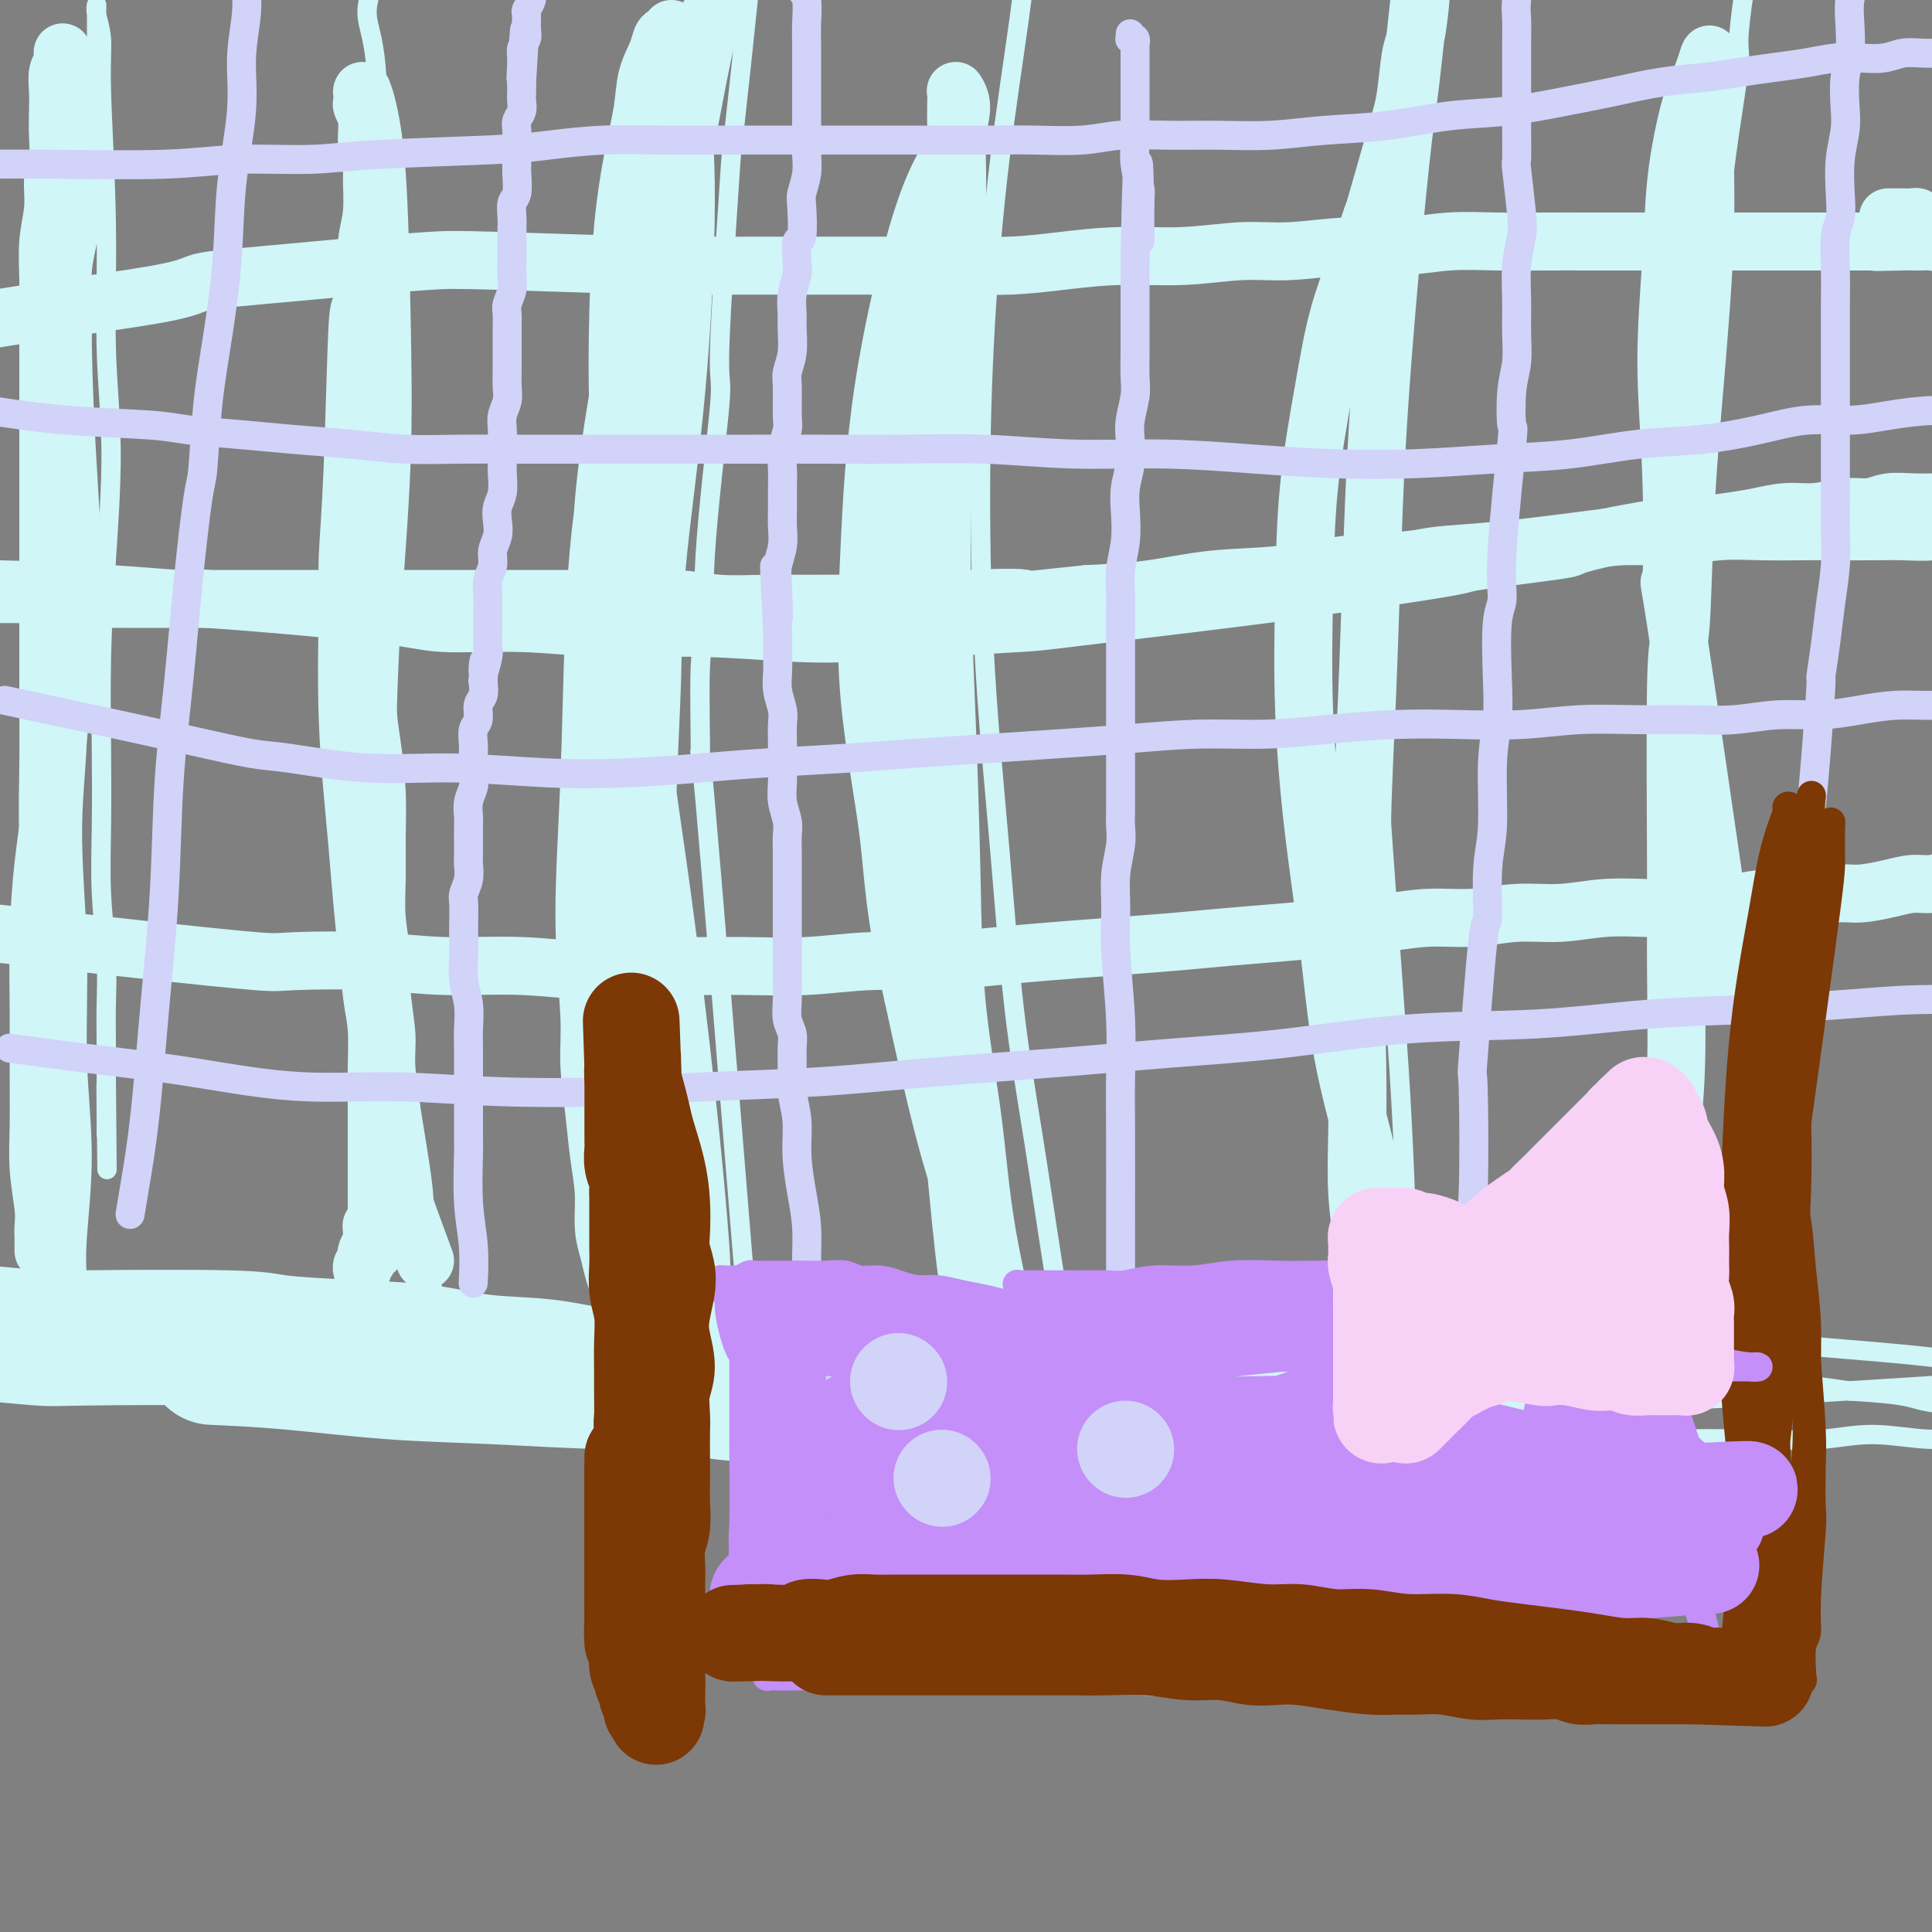 <svg viewBox='0 0 400 400' version='1.1' xmlns='http://www.w3.org/2000/svg' xmlns:xlink='http://www.w3.org/1999/xlink'><rect x="0" y="0" width="400" height="400" fill="#808080" stroke="none"/><g fill='none' stroke='#D0F6F7' stroke-width='28' stroke-linecap='round' stroke-linejoin='round'><path d='M-3,276c-1.161,-0.112 -2.322,-0.223 0,0c2.322,0.223 8.126,0.781 11,1c2.874,0.219 2.816,0.099 10,0c7.184,-0.099 21.609,-0.177 29,0c7.391,0.177 7.749,0.610 11,1c3.251,0.390 9.394,0.739 15,1c5.606,0.261 10.675,0.436 15,1c4.325,0.564 7.906,1.517 12,2c4.094,0.483 8.702,0.497 13,1c4.298,0.503 8.287,1.497 12,2c3.713,0.503 7.149,0.516 11,1c3.851,0.484 8.116,1.439 12,2c3.884,0.561 7.389,0.728 11,1c3.611,0.272 7.330,0.650 11,1c3.670,0.350 7.290,0.671 11,1c3.710,0.329 7.508,0.667 11,1c3.492,0.333 6.677,0.663 10,1c3.323,0.337 6.783,0.683 10,1c3.217,0.317 6.191,0.607 9,1c2.809,0.393 5.454,0.890 8,1c2.546,0.110 4.992,-0.166 7,0c2.008,0.166 3.578,0.776 5,1c1.422,0.224 2.695,0.064 4,0c1.305,-0.064 2.643,-0.031 4,0c1.357,0.031 2.732,0.061 4,0c1.268,-0.061 2.428,-0.212 3,0c0.572,0.212 0.556,0.789 1,1c0.444,0.211 1.346,0.057 3,0c1.654,-0.057 4.058,-0.015 5,0c0.942,0.015 0.422,0.004 1,0c0.578,-0.004 2.252,-0.001 3,0c0.748,0.001 0.568,0.000 1,0c0.432,-0.000 1.475,-0.000 2,0c0.525,0.000 0.533,0.000 1,0c0.467,-0.000 1.393,-0.000 2,0c0.607,0.000 0.894,0.000 1,0c0.106,-0.000 0.030,-0.000 0,0c-0.030,0.000 -0.015,0.000 0,0'/><path d='M44,281c4.879,0.218 9.758,0.437 16,1c6.242,0.563 13.846,1.471 21,2c7.154,0.529 13.856,0.677 21,1c7.144,0.323 14.729,0.819 22,1c7.271,0.181 14.230,0.045 21,0c6.770,-0.045 13.353,-0.001 19,0c5.647,0.001 10.360,-0.041 16,0c5.640,0.041 12.209,0.165 19,0c6.791,-0.165 13.806,-0.619 21,-1c7.194,-0.381 14.567,-0.690 21,-1c6.433,-0.310 11.924,-0.622 20,-1c8.076,-0.378 18.736,-0.822 23,-1c4.264,-0.178 2.132,-0.089 0,0'/><path d='M161,283c1.204,0.297 2.409,0.595 6,1c3.591,0.405 9.569,0.919 16,2c6.431,1.081 13.317,2.731 21,4c7.683,1.269 16.165,2.158 24,3c7.835,0.842 15.025,1.637 21,2c5.975,0.363 10.736,0.293 23,1c12.264,0.707 32.033,2.190 43,3c10.967,0.810 13.134,0.946 14,1c0.866,0.054 0.433,0.027 0,0'/></g>
<g fill='none' stroke='#D0F6F7' stroke-width='4' stroke-linecap='round' stroke-linejoin='round'><path d='M207,286c6.975,-0.659 13.950,-1.318 21,-2c7.050,-0.682 14.174,-1.387 20,-2c5.826,-0.613 10.355,-1.134 17,-2c6.645,-0.866 15.408,-2.078 24,-3c8.592,-0.922 17.014,-1.553 23,-2c5.986,-0.447 9.538,-0.708 13,-1c3.462,-0.292 6.835,-0.614 10,-1c3.165,-0.386 6.124,-0.835 9,-1c2.876,-0.165 5.670,-0.045 8,0c2.330,0.045 4.195,0.016 5,0c0.805,-0.016 0.551,-0.019 1,0c0.449,0.019 1.603,0.061 2,0c0.397,-0.061 0.037,-0.224 0,0c-0.037,0.224 0.248,0.837 0,1c-0.248,0.163 -1.029,-0.123 -2,0c-0.971,0.123 -2.131,0.654 -4,1c-1.869,0.346 -4.448,0.506 -7,1c-2.552,0.494 -5.079,1.321 -8,2c-2.921,0.679 -6.238,1.209 -10,2c-3.762,0.791 -7.970,1.842 -13,3c-5.030,1.158 -10.880,2.421 -17,4c-6.120,1.579 -12.508,3.473 -18,5c-5.492,1.527 -10.087,2.686 -15,4c-4.913,1.314 -10.144,2.782 -15,4c-4.856,1.218 -9.338,2.187 -13,3c-3.662,0.813 -6.505,1.470 -9,2c-2.495,0.530 -4.641,0.933 -6,1c-1.359,0.067 -1.932,-0.200 -2,0c-0.068,0.200 0.368,0.868 0,1c-0.368,0.132 -1.538,-0.273 1,-1c2.538,-0.727 8.786,-1.775 15,-3c6.214,-1.225 12.393,-2.625 19,-4c6.607,-1.375 13.641,-2.724 21,-4c7.359,-1.276 15.044,-2.480 23,-4c7.956,-1.520 16.184,-3.356 24,-4c7.816,-0.644 15.220,-0.097 22,0c6.780,0.097 12.937,-0.258 19,0c6.063,0.258 12.031,1.129 18,2'/><path d='M383,288c11.958,0.685 12.353,1.398 15,2c2.647,0.602 7.547,1.093 11,2c3.453,0.907 5.460,2.229 7,3c1.540,0.771 2.613,0.990 3,1c0.387,0.010 0.087,-0.188 0,0c-0.087,0.188 0.038,0.764 -1,1c-1.038,0.236 -3.240,0.134 -5,0c-1.760,-0.134 -3.077,-0.298 -5,0c-1.923,0.298 -4.451,1.060 -8,1c-3.549,-0.060 -8.119,-0.941 -12,-1c-3.881,-0.059 -7.072,0.704 -11,1c-3.928,0.296 -8.594,0.124 -14,0c-5.406,-0.124 -11.553,-0.202 -18,0c-6.447,0.202 -13.194,0.684 -20,1c-6.806,0.316 -13.672,0.468 -21,1c-7.328,0.532 -15.119,1.446 -22,2c-6.881,0.554 -12.852,0.749 -19,1c-6.148,0.251 -12.474,0.557 -18,1c-5.526,0.443 -10.251,1.022 -14,1c-3.749,-0.022 -6.520,-0.645 -9,-1c-2.480,-0.355 -4.668,-0.442 -6,-1c-1.332,-0.558 -1.809,-1.588 -2,-2c-0.191,-0.412 -0.095,-0.206 0,0'/><path d='M228,285c7.425,-1.410 14.851,-2.821 22,-4c7.149,-1.179 14.023,-2.128 26,-3c11.977,-0.872 29.059,-1.668 37,-2c7.941,-0.332 6.741,-0.199 12,0c5.259,0.199 16.978,0.464 27,1c10.022,0.536 18.346,1.342 26,2c7.654,0.658 14.636,1.167 22,2c7.364,0.833 15.109,1.988 22,3c6.891,1.012 12.930,1.879 19,3c6.070,1.121 12.173,2.494 16,3c3.827,0.506 5.379,0.145 6,0c0.621,-0.145 0.310,-0.072 0,0'/><path d='M267,293c6.400,-0.054 12.799,-0.109 16,0c3.201,0.109 3.202,0.380 9,0c5.798,-0.380 17.392,-1.411 27,-2c9.608,-0.589 17.228,-0.736 25,-1c7.772,-0.264 15.695,-0.645 22,-1c6.305,-0.355 10.990,-0.683 16,-1c5.010,-0.317 10.343,-0.621 16,-1c5.657,-0.379 11.638,-0.833 17,-1c5.362,-0.167 10.103,-0.048 12,0c1.897,0.048 0.948,0.024 0,0'/><path d='M256,276c2.558,-0.016 5.116,-0.031 10,0c4.884,0.031 12.094,0.110 20,0c7.906,-0.110 16.508,-0.408 24,-1c7.492,-0.592 13.874,-1.478 21,-2c7.126,-0.522 14.995,-0.679 20,-1c5.005,-0.321 7.144,-0.806 8,-1c0.856,-0.194 0.428,-0.097 0,0'/><path d='M91,277c-0.508,-4.275 -1.016,-8.550 -2,-13c-0.984,-4.450 -2.445,-9.074 -3,-12c-0.555,-2.926 -0.205,-4.154 0,-5c0.205,-0.846 0.266,-1.310 0,-4c-0.266,-2.690 -0.860,-7.607 -1,-10c-0.140,-2.393 0.174,-2.261 0,-4c-0.174,-1.739 -0.835,-5.348 -1,-8c-0.165,-2.652 0.166,-4.348 0,-7c-0.166,-2.652 -0.829,-6.261 -1,-9c-0.171,-2.739 0.151,-4.608 0,-7c-0.151,-2.392 -0.775,-5.305 -1,-8c-0.225,-2.695 -0.050,-5.171 0,-8c0.050,-2.829 -0.024,-6.011 0,-9c0.024,-2.989 0.146,-5.787 0,-9c-0.146,-3.213 -0.561,-6.842 -1,-10c-0.439,-3.158 -0.902,-5.844 -1,-9c-0.098,-3.156 0.170,-6.781 0,-10c-0.170,-3.219 -0.778,-6.032 -1,-9c-0.222,-2.968 -0.060,-6.091 0,-9c0.060,-2.909 0.016,-5.606 0,-8c-0.016,-2.394 -0.004,-4.486 0,-7c0.004,-2.514 0.001,-5.448 0,-8c-0.001,-2.552 -0.001,-4.720 0,-7c0.001,-2.280 0.001,-4.672 0,-7c-0.001,-2.328 -0.004,-4.593 0,-7c0.004,-2.407 0.015,-4.955 0,-8c-0.015,-3.045 -0.056,-6.587 0,-10c0.056,-3.413 0.209,-6.698 0,-10c-0.209,-3.302 -0.779,-6.622 -1,-10c-0.221,-3.378 -0.093,-6.815 0,-10c0.093,-3.185 0.150,-6.118 0,-9c-0.150,-2.882 -0.509,-5.712 -1,-8c-0.491,-2.288 -1.115,-4.033 -1,-6c0.115,-1.967 0.969,-4.156 1,-6c0.031,-1.844 -0.761,-3.343 -1,-5c-0.239,-1.657 0.075,-3.474 0,-5c-0.075,-1.526 -0.537,-2.763 -1,-4'/><path d='M75,-18c-1.083,-32.879 -0.290,-11.077 0,-4c0.290,7.077 0.078,-0.570 0,-4c-0.078,-3.430 -0.021,-2.644 0,-3c0.021,-0.356 0.006,-1.853 0,-3c-0.006,-1.147 -0.001,-1.944 0,-3c0.001,-1.056 0.000,-2.371 0,-3c-0.000,-0.629 -0.000,-0.571 0,-1c0.000,-0.429 0.000,-1.346 0,-3c-0.000,-1.654 -0.000,-4.044 0,-5c0.000,-0.956 0.000,-0.478 0,0'/><path d='M154,263c-3.278,-40.381 -6.556,-80.763 -8,-97c-1.444,-16.237 -1.055,-8.330 -1,-10c0.055,-1.670 -0.226,-12.916 0,-18c0.226,-5.084 0.958,-4.005 1,-6c0.042,-1.995 -0.604,-7.065 0,-17c0.604,-9.935 2.460,-24.737 3,-31c0.540,-6.263 -0.237,-3.989 0,-12c0.237,-8.011 1.487,-26.308 2,-34c0.513,-7.692 0.290,-4.777 1,-11c0.710,-6.223 2.353,-21.582 3,-28c0.647,-6.418 0.296,-3.894 1,-9c0.704,-5.106 2.462,-17.842 3,-23c0.538,-5.158 -0.143,-2.740 0,-4c0.143,-1.260 1.110,-6.200 2,-10c0.890,-3.800 1.701,-6.461 2,-9c0.299,-2.539 0.084,-4.957 0,-7c-0.084,-2.043 -0.036,-3.710 0,-5c0.036,-1.290 0.061,-2.201 0,-3c-0.061,-0.799 -0.209,-1.484 0,-2c0.209,-0.516 0.774,-0.862 1,-1c0.226,-0.138 0.113,-0.069 0,0'/><path d='M223,292c-1.763,-10.349 -3.526,-20.699 -5,-30c-1.474,-9.301 -2.658,-17.555 -4,-26c-1.342,-8.445 -2.841,-17.083 -4,-27c-1.159,-9.917 -1.977,-21.113 -3,-33c-1.023,-11.887 -2.251,-24.465 -3,-37c-0.749,-12.535 -1.019,-25.027 -1,-37c0.019,-11.973 0.327,-23.426 1,-35c0.673,-11.574 1.711,-23.270 3,-34c1.289,-10.730 2.829,-20.494 4,-29c1.171,-8.506 1.973,-15.753 3,-23c1.027,-7.247 2.279,-14.493 3,-20c0.721,-5.507 0.911,-9.274 2,-17c1.089,-7.726 3.075,-19.411 4,-25c0.925,-5.589 0.787,-5.082 1,-7c0.213,-1.918 0.775,-6.262 1,-8c0.225,-1.738 0.112,-0.869 0,0'/><path d='M291,258c-0.022,0.477 -0.044,0.953 0,0c0.044,-0.953 0.155,-3.337 0,-9c-0.155,-5.663 -0.576,-14.607 -1,-22c-0.424,-7.393 -0.850,-13.236 -2,-29c-1.150,-15.764 -3.025,-41.449 -4,-58c-0.975,-16.551 -1.049,-23.968 -1,-36c0.049,-12.032 0.223,-28.680 1,-44c0.777,-15.320 2.157,-29.311 3,-37c0.843,-7.689 1.149,-9.077 2,-15c0.851,-5.923 2.246,-16.383 4,-25c1.754,-8.617 3.868,-15.392 5,-21c1.132,-5.608 1.283,-10.050 2,-15c0.717,-4.950 2.001,-10.410 3,-14c0.999,-3.590 1.714,-5.312 2,-6c0.286,-0.688 0.143,-0.344 0,0'/><path d='M346,274c0.337,-2.140 0.674,-4.280 1,-9c0.326,-4.720 0.641,-12.021 1,-20c0.359,-7.979 0.761,-16.637 1,-24c0.239,-7.363 0.316,-13.432 0,-20c-0.316,-6.568 -1.024,-13.635 -1,-20c0.024,-6.365 0.779,-12.027 1,-18c0.221,-5.973 -0.093,-12.255 0,-18c0.093,-5.745 0.591,-10.953 1,-17c0.409,-6.047 0.728,-12.935 1,-20c0.272,-7.065 0.497,-14.309 1,-22c0.503,-7.691 1.283,-15.830 2,-23c0.717,-7.170 1.372,-13.371 2,-19c0.628,-5.629 1.230,-10.686 2,-16c0.770,-5.314 1.709,-10.884 2,-14c0.291,-3.116 -0.067,-3.780 0,-6c0.067,-2.220 0.558,-5.998 1,-9c0.442,-3.002 0.835,-5.228 1,-7c0.165,-1.772 0.100,-3.091 0,-5c-0.100,-1.909 -0.237,-4.409 0,-7c0.237,-2.591 0.847,-5.272 1,-7c0.153,-1.728 -0.151,-2.504 0,-7c0.151,-4.496 0.757,-12.713 1,-16c0.243,-3.287 0.121,-1.643 0,0'/><path d='M16,265c-0.147,-2.342 -0.293,-4.685 0,-9c0.293,-4.315 1.027,-10.603 1,-17c-0.027,-6.397 -0.815,-12.902 -1,-20c-0.185,-7.098 0.231,-14.789 0,-23c-0.231,-8.211 -1.110,-16.941 -1,-25c0.110,-8.059 1.209,-15.446 1,-22c-0.209,-6.554 -1.726,-12.275 -2,-18c-0.274,-5.725 0.695,-11.454 1,-17c0.305,-5.546 -0.054,-10.909 0,-16c0.054,-5.091 0.521,-9.909 1,-15c0.479,-5.091 0.969,-10.453 1,-15c0.031,-4.547 -0.398,-8.279 0,-12c0.398,-3.721 1.623,-7.432 2,-11c0.377,-3.568 -0.095,-6.993 0,-10c0.095,-3.007 0.758,-5.596 1,-8c0.242,-2.404 0.065,-4.623 0,-7c-0.065,-2.377 -0.017,-4.913 0,-7c0.017,-2.087 0.005,-3.727 0,-5c-0.005,-1.273 -0.002,-2.179 0,-3c0.002,-0.821 0.005,-1.555 0,-2c-0.005,-0.445 -0.016,-0.600 0,-1c0.016,-0.400 0.061,-1.044 0,-1c-0.061,0.044 -0.228,0.775 0,2c0.228,1.225 0.850,2.944 1,5c0.150,2.056 -0.173,4.449 0,11c0.173,6.551 0.841,17.260 1,27c0.159,9.740 -0.192,18.510 0,26c0.192,7.490 0.927,13.701 1,21c0.073,7.299 -0.517,15.685 -1,23c-0.483,7.315 -0.858,13.559 -1,20c-0.142,6.441 -0.052,13.080 0,19c0.052,5.920 0.067,11.120 0,16c-0.067,4.880 -0.214,9.440 0,14c0.214,4.560 0.789,9.119 1,13c0.211,3.881 0.057,7.083 0,10c-0.057,2.917 -0.016,5.548 0,8c0.016,2.452 0.008,4.726 0,7'/><path d='M22,223c0.309,35.173 0.083,12.604 0,5c-0.083,-7.604 -0.022,-0.244 0,3c0.022,3.244 0.006,2.372 0,2c-0.006,-0.372 -0.002,-0.243 0,0c0.002,0.243 0.000,0.601 0,1c-0.000,0.399 -0.000,0.838 0,1c0.000,0.162 0.000,0.046 0,0c-0.000,-0.046 -0.000,-0.023 0,0'/></g>
<g fill='none' stroke='#D0F6F7' stroke-width='12' stroke-linecap='round' stroke-linejoin='round'><path d='M10,259c0.420,-5.275 0.841,-10.549 1,-18c0.159,-7.451 0.057,-17.078 0,-21c-0.057,-3.922 -0.068,-2.140 0,-7c0.068,-4.860 0.214,-16.364 0,-24c-0.214,-7.636 -0.789,-11.405 -1,-16c-0.211,-4.595 -0.056,-10.017 0,-15c0.056,-4.983 0.015,-9.527 0,-14c-0.015,-4.473 -0.004,-8.876 0,-13c0.004,-4.124 0.001,-7.969 0,-12c-0.001,-4.031 -0.000,-8.249 0,-12c0.000,-3.751 -0.000,-7.035 0,-10c0.000,-2.965 0.000,-5.609 0,-8c-0.000,-2.391 -0.001,-4.528 0,-7c0.001,-2.472 0.004,-5.278 0,-8c-0.004,-2.722 -0.016,-5.358 0,-8c0.016,-2.642 0.061,-5.290 0,-8c-0.061,-2.710 -0.226,-5.483 0,-8c0.226,-2.517 0.845,-4.777 1,-7c0.155,-2.223 -0.154,-4.407 0,-6c0.154,-1.593 0.772,-2.594 1,-4c0.228,-1.406 0.065,-3.216 0,-5c-0.065,-1.784 -0.031,-3.543 0,-5c0.031,-1.457 0.061,-2.611 0,-4c-0.061,-1.389 -0.212,-3.014 0,-4c0.212,-0.986 0.789,-1.335 1,-2c0.211,-0.665 0.057,-1.648 0,-2c-0.057,-0.352 -0.015,-0.074 0,0c0.015,0.074 0.004,-0.056 0,0c-0.004,0.056 -0.002,0.298 0,1c0.002,0.702 0.003,1.863 0,3c-0.003,1.137 -0.010,2.248 0,7c0.010,4.752 0.039,13.143 0,22c-0.039,8.857 -0.144,18.178 0,27c0.144,8.822 0.539,17.144 1,25c0.461,7.856 0.989,15.244 1,21c0.011,5.756 -0.494,9.878 -1,14'/><path d='M14,131c0.021,21.139 -0.425,13.986 -1,15c-0.575,1.014 -1.278,10.195 -2,17c-0.722,6.805 -1.461,11.234 -2,16c-0.539,4.766 -0.877,9.871 -1,15c-0.123,5.129 -0.029,10.283 0,15c0.029,4.717 -0.006,8.996 0,13c0.006,4.004 0.054,7.731 0,11c-0.054,3.269 -0.211,6.080 0,9c0.211,2.920 0.789,5.949 1,8c0.211,2.051 0.057,3.123 0,4c-0.057,0.877 -0.015,1.559 0,2c0.015,0.441 0.004,0.640 0,1c-0.004,0.360 -0.001,0.880 0,1c0.001,0.120 0.000,-0.160 0,0c-0.000,0.160 -0.000,0.760 0,1c0.000,0.240 0.000,0.120 0,0'/><path d='M88,261c-1.739,-4.704 -3.479,-9.408 -4,-11c-0.521,-1.592 0.176,-0.070 -1,-8c-1.176,-7.930 -4.225,-25.310 -6,-38c-1.775,-12.690 -2.277,-20.690 -3,-29c-0.723,-8.310 -1.669,-16.931 -2,-26c-0.331,-9.069 -0.048,-18.585 0,-24c0.048,-5.415 -0.141,-6.729 0,-10c0.141,-3.271 0.611,-8.499 1,-18c0.389,-9.501 0.697,-23.276 1,-29c0.303,-5.724 0.603,-3.398 1,-4c0.397,-0.602 0.892,-4.133 1,-7c0.108,-2.867 -0.171,-5.070 0,-7c0.171,-1.930 0.793,-3.587 1,-6c0.207,-2.413 -0.001,-5.582 0,-7c0.001,-1.418 0.210,-1.086 0,-2c-0.210,-0.914 -0.841,-3.076 -1,-5c-0.159,-1.924 0.154,-3.612 0,-5c-0.154,-1.388 -0.774,-2.478 -1,-3c-0.226,-0.522 -0.059,-0.476 0,-1c0.059,-0.524 0.008,-1.617 0,-2c-0.008,-0.383 0.025,-0.057 0,0c-0.025,0.057 -0.110,-0.155 0,0c0.110,0.155 0.415,0.677 1,3c0.585,2.323 1.449,6.448 2,14c0.551,7.552 0.789,18.531 1,29c0.211,10.469 0.396,20.429 0,31c-0.396,10.571 -1.371,21.755 -2,32c-0.629,10.245 -0.911,19.553 -1,27c-0.089,7.447 0.015,13.035 0,19c-0.015,5.965 -0.148,12.308 0,18c0.148,5.692 0.575,10.733 1,14c0.425,3.267 0.846,4.761 1,7c0.154,2.239 0.041,5.224 0,8c-0.041,2.776 -0.011,5.342 0,8c0.011,2.658 0.003,5.408 0,8c-0.003,2.592 -0.001,5.026 0,7c0.001,1.974 0.000,3.487 0,5'/><path d='M78,249c0.067,15.886 -0.766,8.599 -1,6c-0.234,-2.599 0.130,-0.512 0,1c-0.130,1.512 -0.753,2.447 -1,3c-0.247,0.553 -0.119,0.722 0,1c0.119,0.278 0.228,0.663 0,1c-0.228,0.337 -0.793,0.626 -1,1c-0.207,0.374 -0.056,0.831 0,1c0.056,0.169 0.016,0.048 0,0c-0.016,-0.048 -0.008,-0.024 0,0'/><path d='M145,266c0.217,-0.809 0.433,-1.617 0,-8c-0.433,-6.383 -1.517,-18.339 -3,-32c-1.483,-13.661 -3.367,-29.026 -5,-41c-1.633,-11.974 -3.016,-20.555 -4,-29c-0.984,-8.445 -1.571,-16.753 -2,-21c-0.429,-4.247 -0.701,-4.433 -1,-9c-0.299,-4.567 -0.624,-13.516 -1,-21c-0.376,-7.484 -0.801,-13.504 -1,-20c-0.199,-6.496 -0.170,-13.468 0,-20c0.170,-6.532 0.483,-12.624 1,-18c0.517,-5.376 1.238,-10.036 2,-14c0.762,-3.964 1.566,-7.233 2,-10c0.434,-2.767 0.499,-5.032 1,-7c0.501,-1.968 1.440,-3.637 2,-5c0.560,-1.363 0.742,-2.419 1,-3c0.258,-0.581 0.594,-0.689 1,-1c0.406,-0.311 0.884,-0.827 1,-1c0.116,-0.173 -0.130,-0.002 0,1c0.130,1.002 0.637,2.835 1,5c0.363,2.165 0.582,4.662 1,9c0.418,4.338 1.036,10.517 1,21c-0.036,10.483 -0.727,25.271 -2,39c-1.273,13.729 -3.128,26.399 -4,36c-0.872,9.601 -0.763,16.131 -1,24c-0.237,7.869 -0.822,17.076 -1,26c-0.178,8.924 0.049,17.566 0,25c-0.049,7.434 -0.374,13.661 0,20c0.374,6.339 1.449,12.790 2,18c0.551,5.210 0.579,9.177 1,13c0.421,3.823 1.236,7.500 2,11c0.764,3.500 1.476,6.822 2,9c0.524,2.178 0.859,3.214 1,4c0.141,0.786 0.089,1.324 0,2c-0.089,0.676 -0.216,1.490 0,2c0.216,0.510 0.776,0.717 1,1c0.224,0.283 0.112,0.641 0,1'/><path d='M143,273c1.505,9.638 0.768,3.232 0,-1c-0.768,-4.232 -1.569,-6.292 -3,-11c-1.431,-4.708 -3.494,-12.066 -5,-19c-1.506,-6.934 -2.455,-13.446 -4,-22c-1.545,-8.554 -3.687,-19.152 -5,-29c-1.313,-9.848 -1.797,-18.946 -2,-29c-0.203,-10.054 -0.123,-21.064 0,-31c0.123,-9.936 0.291,-18.799 1,-27c0.709,-8.201 1.960,-15.741 3,-22c1.040,-6.259 1.867,-11.238 3,-17c1.133,-5.762 2.570,-12.308 4,-18c1.430,-5.692 2.853,-10.531 4,-15c1.147,-4.469 2.019,-8.570 3,-12c0.981,-3.430 2.071,-6.189 3,-9c0.929,-2.811 1.699,-5.672 2,-7c0.301,-1.328 0.135,-1.122 0,-1c-0.135,0.122 -0.237,0.159 0,0c0.237,-0.159 0.815,-0.513 1,-1c0.185,-0.487 -0.022,-1.109 0,-1c0.022,0.109 0.273,0.947 0,2c-0.273,1.053 -1.071,2.322 -2,6c-0.929,3.678 -1.989,9.764 -4,20c-2.011,10.236 -4.975,24.622 -8,37c-3.025,12.378 -6.113,22.749 -8,33c-1.887,10.251 -2.573,20.383 -3,31c-0.427,10.617 -0.595,21.719 -1,32c-0.405,10.281 -1.048,19.741 -1,28c0.048,8.259 0.787,15.315 1,20c0.213,4.685 -0.102,6.997 0,10c0.102,3.003 0.619,6.697 1,10c0.381,3.303 0.627,6.214 1,9c0.373,2.786 0.874,5.448 1,8c0.126,2.552 -0.124,4.996 0,7c0.124,2.004 0.621,3.568 1,5c0.379,1.432 0.641,2.732 1,4c0.359,1.268 0.817,2.505 1,3c0.183,0.495 0.092,0.247 0,0'/><path d='M201,262c-0.142,4.891 -0.284,9.782 -3,-19c-2.716,-28.782 -8.006,-91.238 -10,-116c-1.994,-24.762 -0.692,-11.831 0,-14c0.692,-2.169 0.773,-19.437 1,-28c0.227,-8.563 0.599,-8.421 1,-12c0.401,-3.579 0.830,-10.880 2,-18c1.170,-7.120 3.080,-14.059 4,-17c0.920,-2.941 0.849,-1.884 1,-3c0.151,-1.116 0.524,-4.405 1,-7c0.476,-2.595 1.055,-4.497 1,-6c-0.055,-1.503 -0.745,-2.608 -1,-3c-0.255,-0.392 -0.075,-0.071 0,0c0.075,0.071 0.044,-0.108 0,1c-0.044,1.108 -0.100,3.503 0,8c0.100,4.497 0.356,11.096 0,21c-0.356,9.904 -1.324,23.113 -2,35c-0.676,11.887 -1.061,22.450 -1,33c0.061,10.550 0.569,21.086 1,32c0.431,10.914 0.787,22.208 1,32c0.213,9.792 0.284,18.084 1,26c0.716,7.916 2.075,15.457 3,22c0.925,6.543 1.414,12.088 2,17c0.586,4.912 1.267,9.191 2,13c0.733,3.809 1.517,7.150 2,10c0.483,2.850 0.666,5.210 1,7c0.334,1.790 0.819,3.010 1,4c0.181,0.990 0.060,1.752 0,2c-0.060,0.248 -0.057,-0.016 -1,-4c-0.943,-3.984 -2.831,-11.688 -5,-19c-2.169,-7.312 -4.620,-14.232 -7,-23c-2.380,-8.768 -4.690,-19.384 -7,-30'/><path d='M189,206c-3.989,-17.539 -3.963,-24.386 -5,-33c-1.037,-8.614 -3.139,-18.996 -4,-29c-0.861,-10.004 -0.482,-19.631 0,-30c0.482,-10.369 1.067,-21.480 3,-34c1.933,-12.520 5.213,-26.448 8,-35c2.787,-8.552 5.082,-11.729 6,-13c0.918,-1.271 0.459,-0.635 0,0'/><path d='M295,294c0.049,0.468 0.097,0.936 0,0c-0.097,-0.936 -0.340,-3.277 -1,-7c-0.660,-3.723 -1.737,-8.827 -3,-14c-1.263,-5.173 -2.712,-10.415 -4,-16c-1.288,-5.585 -2.415,-11.514 -4,-18c-1.585,-6.486 -3.626,-13.529 -5,-21c-1.374,-7.471 -2.080,-15.370 -3,-23c-0.920,-7.630 -2.055,-14.992 -3,-23c-0.945,-8.008 -1.699,-16.661 -2,-25c-0.301,-8.339 -0.149,-16.364 0,-24c0.149,-7.636 0.296,-14.882 1,-22c0.704,-7.118 1.964,-14.109 3,-20c1.036,-5.891 1.846,-10.683 3,-15c1.154,-4.317 2.652,-8.159 4,-12c1.348,-3.841 2.546,-7.680 3,-9c0.454,-1.320 0.163,-0.121 1,-3c0.837,-2.879 2.802,-9.835 4,-14c1.198,-4.165 1.629,-5.538 2,-8c0.371,-2.462 0.682,-6.012 1,-8c0.318,-1.988 0.644,-2.412 1,-4c0.356,-1.588 0.741,-4.339 1,-7c0.259,-2.661 0.392,-5.230 0,-2c-0.392,3.230 -1.309,12.260 -2,18c-0.691,5.740 -1.154,8.192 -2,16c-0.846,7.808 -2.073,20.974 -3,32c-0.927,11.026 -1.554,19.913 -2,28c-0.446,8.087 -0.712,15.376 -1,24c-0.288,8.624 -0.599,18.585 -1,28c-0.401,9.415 -0.892,18.284 -1,26c-0.108,7.716 0.166,14.278 0,21c-0.166,6.722 -0.773,13.603 -1,18c-0.227,4.397 -0.076,6.311 0,10c0.076,3.689 0.077,9.153 0,14c-0.077,4.847 -0.231,9.078 0,13c0.231,3.922 0.846,7.537 1,11c0.154,3.463 -0.155,6.776 0,10c0.155,3.224 0.774,6.359 1,9c0.226,2.641 0.061,4.788 0,7c-0.061,2.212 -0.017,4.489 0,6c0.017,1.511 0.009,2.255 0,3'/><path d='M283,293c-0.155,27.628 -0.041,8.699 0,2c0.041,-6.699 0.011,-1.167 0,1c-0.011,2.167 -0.003,0.968 0,0c0.003,-0.968 0.001,-1.705 0,-2c-0.001,-0.295 -0.000,-0.147 0,0'/><path d='M358,204c-4.526,-31.198 -9.052,-62.396 -11,-75c-1.948,-12.604 -1.319,-6.613 -1,-9c0.319,-2.387 0.326,-13.151 0,-22c-0.326,-8.849 -0.985,-15.784 -1,-23c-0.015,-7.216 0.615,-14.715 1,-21c0.385,-6.285 0.525,-11.358 1,-16c0.475,-4.642 1.286,-8.853 2,-12c0.714,-3.147 1.331,-5.231 2,-7c0.669,-1.769 1.389,-3.224 2,-5c0.611,-1.776 1.113,-3.874 1,-2c-0.113,1.874 -0.842,7.718 -1,14c-0.158,6.282 0.255,13.000 0,22c-0.255,9.000 -1.179,20.282 -2,30c-0.821,9.718 -1.541,17.872 -2,27c-0.459,9.128 -0.658,19.229 -1,24c-0.342,4.771 -0.827,4.211 -1,13c-0.173,8.789 -0.032,26.926 0,38c0.032,11.074 -0.043,15.085 0,21c0.043,5.915 0.204,13.734 0,20c-0.204,6.266 -0.773,10.978 -1,16c-0.227,5.022 -0.113,10.355 0,14c0.113,3.645 0.227,5.604 0,8c-0.227,2.396 -0.793,5.230 -1,8c-0.207,2.770 -0.056,5.474 0,8c0.056,2.526 0.015,4.872 0,6c-0.015,1.128 -0.004,1.038 0,2c0.004,0.962 0.001,2.977 0,4c-0.001,1.023 -0.001,1.053 0,1c0.001,-0.053 0.003,-0.188 0,0c-0.003,0.188 -0.011,0.700 0,1c0.011,0.300 0.042,0.387 0,0c-0.042,-0.387 -0.155,-1.248 0,-1c0.155,0.248 0.580,1.605 0,-2c-0.580,-3.605 -2.166,-12.173 -3,-17c-0.834,-4.827 -0.917,-5.914 -1,-7'/><path d='M341,262c-1.956,-9.000 -4.844,-19.000 -6,-23c-1.156,-4.000 -0.578,-2.000 0,0'/><path d='M-13,122c-0.893,0.021 -1.786,0.042 0,0c1.786,-0.042 6.252,-0.146 13,0c6.748,0.146 15.780,0.540 23,1c7.220,0.460 12.630,0.984 14,1c1.370,0.016 -1.298,-0.475 6,0c7.298,0.475 24.564,1.916 34,3c9.436,1.084 11.043,1.811 15,2c3.957,0.189 10.263,-0.159 16,0c5.737,0.159 10.905,0.824 17,1c6.095,0.176 13.117,-0.138 20,0c6.883,0.138 13.625,0.729 19,1c5.375,0.271 9.382,0.221 14,0c4.618,-0.221 9.847,-0.613 16,-1c6.153,-0.387 13.229,-0.770 17,-1c3.771,-0.230 4.237,-0.306 10,-1c5.763,-0.694 16.823,-2.007 25,-3c8.177,-0.993 13.470,-1.665 16,-2c2.530,-0.335 2.297,-0.331 7,-1c4.703,-0.669 14.341,-2.010 21,-3c6.659,-0.990 10.339,-1.630 12,-2c1.661,-0.370 1.304,-0.471 5,-1c3.696,-0.529 11.446,-1.486 15,-2c3.554,-0.514 2.911,-0.586 4,-1c1.089,-0.414 3.910,-1.171 8,-2c4.090,-0.829 9.450,-1.729 12,-2c2.550,-0.271 2.291,0.086 4,0c1.709,-0.086 5.387,-0.616 8,-1c2.613,-0.384 4.162,-0.624 6,-1c1.838,-0.376 3.964,-0.889 6,-1c2.036,-0.111 3.982,0.181 6,0c2.018,-0.181 4.107,-0.833 6,-1c1.893,-0.167 3.590,0.151 5,0c1.410,-0.151 2.534,-0.773 4,-1c1.466,-0.227 3.274,-0.061 5,0c1.726,0.061 3.371,0.016 5,0c1.629,-0.016 3.241,-0.004 5,0c1.759,0.004 3.664,0.001 5,0c1.336,-0.001 2.102,-0.000 3,0c0.898,0.000 1.927,0.000 3,0c1.073,-0.000 2.188,-0.000 3,0c0.812,0.000 1.321,0.000 2,0c0.679,-0.000 1.529,-0.000 2,0c0.471,0.000 0.563,0.000 1,0c0.437,-0.000 1.218,-0.000 2,0'/><path d='M427,104c8.979,-0.309 2.926,-0.083 1,0c-1.926,0.083 0.273,0.021 1,0c0.727,-0.021 -0.019,-0.002 0,0c0.019,0.002 0.805,-0.015 1,0c0.195,0.015 -0.199,0.061 0,0c0.199,-0.061 0.992,-0.227 1,0c0.008,0.227 -0.770,0.849 -1,1c-0.230,0.151 0.089,-0.170 0,0c-0.089,0.170 -0.585,0.829 -1,1c-0.415,0.171 -0.748,-0.146 -1,0c-0.252,0.146 -0.422,0.756 -1,1c-0.578,0.244 -1.563,0.122 -2,0c-0.437,-0.122 -0.324,-0.243 -1,0c-0.676,0.243 -2.140,0.849 -3,1c-0.860,0.151 -1.116,-0.152 -2,0c-0.884,0.152 -2.395,0.759 -4,1c-1.605,0.241 -3.304,0.117 -5,0c-1.696,-0.117 -3.390,-0.228 -5,0c-1.610,0.228 -3.138,0.793 -5,1c-1.862,0.207 -4.059,0.056 -6,0c-1.941,-0.056 -3.625,-0.016 -6,0c-2.375,0.016 -5.439,0.008 -8,0c-2.561,-0.008 -4.619,-0.017 -7,0c-2.381,0.017 -5.085,0.059 -8,0c-2.915,-0.059 -6.042,-0.219 -9,0c-2.958,0.219 -5.747,0.818 -9,1c-3.253,0.182 -6.971,-0.053 -10,0c-3.029,0.053 -5.369,0.394 -10,1c-4.631,0.606 -11.555,1.476 -17,2c-5.445,0.524 -9.413,0.703 -12,1c-2.587,0.297 -3.792,0.713 -7,1c-3.208,0.287 -8.418,0.444 -13,1c-4.582,0.556 -8.538,1.510 -13,2c-4.462,0.490 -9.432,0.517 -14,1c-4.568,0.483 -8.734,1.424 -13,2c-4.266,0.576 -8.633,0.788 -13,1'/><path d='M225,123c-19.761,2.099 -13.164,1.347 -13,1c0.164,-0.347 -6.105,-0.289 -11,0c-4.895,0.289 -8.417,0.811 -12,1c-3.583,0.189 -7.227,0.047 -11,0c-3.773,-0.047 -7.675,0.001 -11,0c-3.325,-0.001 -6.073,-0.053 -9,0c-2.927,0.053 -6.033,0.210 -9,0c-2.967,-0.210 -5.795,-0.788 -9,-1c-3.205,-0.212 -6.787,-0.057 -10,0c-3.213,0.057 -6.057,0.015 -9,0c-2.943,-0.015 -5.983,-0.004 -9,0c-3.017,0.004 -6.009,0.001 -9,0c-2.991,-0.001 -5.980,-0.000 -9,0c-3.020,0.000 -6.070,0.000 -9,0c-2.930,-0.000 -5.740,-0.000 -9,0c-3.260,0.000 -6.970,0.000 -10,0c-3.030,-0.000 -5.382,0.000 -8,0c-2.618,-0.000 -5.503,-0.000 -8,0c-2.497,0.000 -4.605,0.000 -7,0c-2.395,-0.000 -5.075,-0.000 -6,0c-0.925,0.000 -0.095,0.001 -2,0c-1.905,-0.001 -6.545,-0.004 -9,0c-2.455,0.004 -2.724,0.015 -4,0c-1.276,-0.015 -3.557,-0.057 -5,0c-1.443,0.057 -2.046,0.211 -3,0c-0.954,-0.211 -2.258,-0.789 -4,-1c-1.742,-0.211 -3.924,-0.057 -5,0c-1.076,0.057 -1.048,0.015 -2,0c-0.952,-0.015 -2.885,-0.004 -4,0c-1.115,0.004 -1.413,0.001 -2,0c-0.587,-0.001 -1.463,-0.000 -2,0c-0.537,0.000 -0.736,0.000 -1,0c-0.264,-0.000 -0.593,-0.000 -1,0c-0.407,0.000 -0.894,0.000 -1,0c-0.106,-0.000 0.167,-0.000 0,0c-0.167,0.000 -0.776,0.000 -1,0c-0.224,-0.000 -0.064,-0.000 0,0c0.064,0.000 0.032,0.000 0,0'/><path d='M-1,66c3.456,-0.560 6.913,-1.120 13,-2c6.087,-0.880 14.806,-2.081 20,-3c5.194,-0.919 6.864,-1.555 8,-2c1.136,-0.445 1.737,-0.697 4,-1c2.263,-0.303 6.187,-0.657 10,-1c3.813,-0.343 7.516,-0.677 11,-1c3.484,-0.323 6.749,-0.637 11,-1c4.251,-0.363 9.486,-0.777 13,-1c3.514,-0.223 5.305,-0.256 14,0c8.695,0.256 24.292,0.801 31,1c6.708,0.199 4.527,0.053 6,0c1.473,-0.053 6.601,-0.015 11,0c4.399,0.015 8.069,0.005 12,0c3.931,-0.005 8.121,-0.004 12,0c3.879,0.004 7.445,0.011 11,0c3.555,-0.011 7.099,-0.040 11,0c3.901,0.040 8.157,0.150 12,0c3.843,-0.150 7.271,-0.561 11,-1c3.729,-0.439 7.760,-0.906 12,-1c4.240,-0.094 8.689,0.186 13,0c4.311,-0.186 8.484,-0.838 12,-1c3.516,-0.162 6.376,0.167 10,0c3.624,-0.167 8.013,-0.829 12,-1c3.987,-0.171 7.571,0.150 11,0c3.429,-0.150 6.703,-0.772 10,-1c3.297,-0.228 6.617,-0.061 10,0c3.383,0.061 6.827,0.016 10,0c3.173,-0.016 6.073,-0.004 9,0c2.927,0.004 5.880,0.001 9,0c3.120,-0.001 6.406,-0.000 9,0c2.594,0.000 4.497,0.000 7,0c2.503,-0.000 5.606,-0.000 8,0c2.394,0.000 4.078,0.000 6,0c1.922,-0.000 4.082,-0.000 6,0c1.918,0.000 3.593,0.000 5,0c1.407,-0.000 2.545,-0.000 4,0c1.455,0.000 3.228,0.000 5,0'/><path d='M388,50c28.215,-0.774 9.252,-0.208 3,0c-6.252,0.208 0.208,0.057 3,0c2.792,-0.057 1.918,-0.019 2,0c0.082,0.019 1.121,0.019 2,0c0.879,-0.019 1.597,-0.058 2,0c0.403,0.058 0.490,0.213 1,0c0.510,-0.213 1.442,-0.793 2,-1c0.558,-0.207 0.742,-0.042 1,0c0.258,0.042 0.590,-0.040 1,0c0.410,0.040 0.896,0.203 1,0c0.104,-0.203 -0.176,-0.772 0,-1c0.176,-0.228 0.809,-0.114 1,0c0.191,0.114 -0.060,0.228 0,0c0.060,-0.228 0.429,-0.797 0,-1c-0.429,-0.203 -1.658,-0.041 -2,0c-0.342,0.041 0.203,-0.041 0,0c-0.203,0.041 -1.154,0.203 -2,0c-0.846,-0.203 -1.589,-0.772 -2,-1c-0.411,-0.228 -0.491,-0.114 -1,0c-0.509,0.114 -1.446,0.227 -2,0c-0.554,-0.227 -0.726,-0.793 -1,-1c-0.274,-0.207 -0.652,-0.056 -1,0c-0.348,0.056 -0.667,0.015 -1,0c-0.333,-0.015 -0.682,-0.004 -1,0c-0.318,0.004 -0.607,0.001 -1,0c-0.393,-0.001 -0.890,-0.000 -1,0c-0.110,0.000 0.166,0.000 0,0c-0.166,-0.000 -0.776,-0.000 -1,0c-0.224,0.000 -0.064,0.000 0,0c0.064,-0.000 0.032,-0.000 0,0'/><path d='M-3,193c-1.645,-0.182 -3.290,-0.364 0,0c3.290,0.364 11.515,1.273 18,2c6.485,0.727 11.231,1.271 18,2c6.769,0.729 15.562,1.644 20,2c4.438,0.356 4.520,0.153 8,0c3.480,-0.153 10.359,-0.255 16,0c5.641,0.255 10.044,0.867 15,1c4.956,0.133 10.466,-0.213 16,0c5.534,0.213 11.094,0.986 15,1c3.906,0.014 6.160,-0.732 9,-1c2.840,-0.268 6.266,-0.057 10,0c3.734,0.057 7.776,-0.040 12,0c4.224,0.040 8.630,0.218 13,0c4.370,-0.218 8.704,-0.832 13,-1c4.296,-0.168 8.553,0.110 13,0c4.447,-0.110 9.082,-0.607 13,-1c3.918,-0.393 7.117,-0.683 11,-1c3.883,-0.317 8.450,-0.662 13,-1c4.550,-0.338 9.085,-0.668 13,-1c3.915,-0.332 7.212,-0.668 11,-1c3.788,-0.332 8.068,-0.662 12,-1c3.932,-0.338 7.518,-0.683 11,-1c3.482,-0.317 6.861,-0.606 10,-1c3.139,-0.394 6.037,-0.894 9,-1c2.963,-0.106 5.990,0.182 9,0c3.010,-0.182 6.002,-0.833 9,-1c2.998,-0.167 6.001,0.149 9,0c2.999,-0.149 5.994,-0.762 9,-1c3.006,-0.238 6.023,-0.101 9,0c2.977,0.101 5.913,0.167 9,0c3.087,-0.167 6.326,-0.566 9,-1c2.674,-0.434 4.784,-0.904 7,-1c2.216,-0.096 4.539,0.180 7,0c2.461,-0.180 5.059,-0.818 7,-1c1.941,-0.182 3.223,0.091 5,0c1.777,-0.091 4.048,-0.546 6,-1c1.952,-0.454 3.586,-0.906 5,-1c1.414,-0.094 2.609,0.171 4,0c1.391,-0.171 2.978,-0.778 4,-1c1.022,-0.222 1.480,-0.060 2,0c0.520,0.060 1.101,0.016 2,0c0.899,-0.016 2.114,-0.005 3,0c0.886,0.005 1.443,0.002 2,0'/><path d='M413,182c38.191,-2.785 10.667,-0.746 1,0c-9.667,0.746 -1.477,0.200 2,0c3.477,-0.200 2.241,-0.054 2,0c-0.241,0.054 0.512,0.014 1,0c0.488,-0.014 0.709,-0.004 1,0c0.291,0.004 0.652,0.002 1,0c0.348,-0.002 0.684,-0.003 1,0c0.316,0.003 0.614,0.012 1,0c0.386,-0.012 0.860,-0.045 1,0c0.140,0.045 -0.055,0.167 0,0c0.055,-0.167 0.361,-0.622 1,0c0.639,0.622 1.611,2.321 2,3c0.389,0.679 0.194,0.340 0,0'/></g>
<g fill='none' stroke='#D2D3F9' stroke-width='6' stroke-linecap='round' stroke-linejoin='round'><path d='M98,265c-0.030,0.597 -0.061,1.193 0,0c0.061,-1.193 0.212,-4.177 0,-7c-0.212,-2.823 -0.789,-5.487 -1,-9c-0.211,-3.513 -0.057,-7.877 0,-10c0.057,-2.123 0.015,-2.007 0,-3c-0.015,-0.993 -0.004,-3.097 0,-5c0.004,-1.903 0.002,-3.607 0,-5c-0.002,-1.393 -0.004,-2.475 0,-4c0.004,-1.525 0.015,-3.492 0,-5c-0.015,-1.508 -0.057,-2.557 0,-4c0.057,-1.443 0.211,-3.280 0,-5c-0.211,-1.720 -0.788,-3.322 -1,-5c-0.212,-1.678 -0.058,-3.432 0,-5c0.058,-1.568 0.019,-2.951 0,-4c-0.019,-1.049 -0.019,-1.765 0,-3c0.019,-1.235 0.058,-2.987 0,-4c-0.058,-1.013 -0.212,-1.285 0,-2c0.212,-0.715 0.789,-1.872 1,-3c0.211,-1.128 0.057,-2.227 0,-3c-0.057,-0.773 -0.016,-1.221 0,-2c0.016,-0.779 0.008,-1.889 0,-3c-0.008,-1.111 -0.016,-2.223 0,-3c0.016,-0.777 0.057,-1.218 0,-2c-0.057,-0.782 -0.211,-1.904 0,-3c0.211,-1.096 0.789,-2.165 1,-3c0.211,-0.835 0.055,-1.435 0,-2c-0.055,-0.565 -0.011,-1.095 0,-2c0.011,-0.905 -0.012,-2.186 0,-3c0.012,-0.814 0.060,-1.162 0,-2c-0.060,-0.838 -0.226,-2.167 0,-3c0.226,-0.833 0.844,-1.172 1,-2c0.156,-0.828 -0.150,-2.146 0,-3c0.150,-0.854 0.757,-1.244 1,-2c0.243,-0.756 0.121,-1.878 0,-3'/><path d='M100,141c0.558,-7.408 -0.047,-2.929 0,-2c0.047,0.929 0.744,-1.693 1,-3c0.256,-1.307 0.069,-1.298 0,-2c-0.069,-0.702 -0.020,-2.116 0,-3c0.020,-0.884 0.009,-1.237 0,-2c-0.009,-0.763 -0.018,-1.937 0,-3c0.018,-1.063 0.061,-2.017 0,-3c-0.061,-0.983 -0.226,-1.995 0,-3c0.226,-1.005 0.844,-2.002 1,-3c0.156,-0.998 -0.151,-1.999 0,-3c0.151,-1.001 0.758,-2.004 1,-3c0.242,-0.996 0.117,-1.985 0,-3c-0.117,-1.015 -0.228,-2.057 0,-3c0.228,-0.943 0.793,-1.789 1,-3c0.207,-1.211 0.054,-2.789 0,-4c-0.054,-1.211 -0.011,-2.057 0,-3c0.011,-0.943 -0.011,-1.985 0,-3c0.011,-1.015 0.056,-2.004 0,-3c-0.056,-0.996 -0.211,-1.999 0,-3c0.211,-1.001 0.789,-2.000 1,-3c0.211,-1.000 0.057,-2.000 0,-3c-0.057,-1.000 -0.015,-2.001 0,-3c0.015,-0.999 0.003,-1.996 0,-3c-0.003,-1.004 0.003,-2.015 0,-3c-0.003,-0.985 -0.015,-1.943 0,-3c0.015,-1.057 0.057,-2.212 0,-3c-0.057,-0.788 -0.211,-1.207 0,-2c0.211,-0.793 0.789,-1.959 1,-3c0.211,-1.041 0.057,-1.956 0,-3c-0.057,-1.044 -0.015,-2.218 0,-3c0.015,-0.782 0.003,-1.172 0,-2c-0.003,-0.828 0.003,-2.092 0,-3c-0.003,-0.908 -0.015,-1.458 0,-2c0.015,-0.542 0.057,-1.076 0,-2c-0.057,-0.924 -0.211,-2.240 0,-3c0.211,-0.760 0.789,-0.965 1,-2c0.211,-1.035 0.057,-2.900 0,-4c-0.057,-1.100 -0.016,-1.435 0,-2c0.016,-0.565 0.008,-1.359 0,-2c-0.008,-0.641 -0.016,-1.130 0,-2c0.016,-0.870 0.057,-2.120 0,-3c-0.057,-0.880 -0.211,-1.391 0,-2c0.211,-0.609 0.789,-1.318 1,-2c0.211,-0.682 0.057,-1.337 0,-2c-0.057,-0.663 -0.016,-1.332 0,-2c0.016,-0.668 0.008,-1.334 0,-2'/><path d='M108,17c1.233,-19.843 0.316,-7.451 0,-3c-0.316,4.451 -0.032,0.961 0,-1c0.032,-1.961 -0.189,-2.394 0,-3c0.189,-0.606 0.786,-1.384 1,-2c0.214,-0.616 0.043,-1.071 0,-2c-0.043,-0.929 0.041,-2.332 0,-3c-0.041,-0.668 -0.207,-0.603 0,-1c0.207,-0.397 0.786,-1.258 1,-2c0.214,-0.742 0.061,-1.365 0,-2c-0.061,-0.635 -0.031,-1.283 0,-2c0.031,-0.717 0.062,-1.501 0,-2c-0.062,-0.499 -0.217,-0.711 0,-1c0.217,-0.289 0.805,-0.656 1,-1c0.195,-0.344 -0.003,-0.667 0,-1c0.003,-0.333 0.207,-0.677 0,-1c-0.207,-0.323 -0.825,-0.625 0,-1c0.825,-0.375 3.093,-0.821 4,-1c0.907,-0.179 0.454,-0.089 0,0'/><path d='M169,284c0.227,-0.507 0.454,-1.015 0,-4c-0.454,-2.985 -1.588,-8.448 -2,-12c-0.412,-3.552 -0.100,-5.193 0,-6c0.100,-0.807 -0.011,-0.780 0,-2c0.011,-1.220 0.143,-3.686 0,-6c-0.143,-2.314 -0.560,-4.474 -1,-7c-0.440,-2.526 -0.903,-5.418 -1,-8c-0.097,-2.582 0.171,-4.855 0,-7c-0.171,-2.145 -0.782,-4.163 -1,-6c-0.218,-1.837 -0.044,-3.495 0,-5c0.044,-1.505 -0.041,-2.858 0,-4c0.041,-1.142 0.207,-2.075 0,-3c-0.207,-0.925 -0.788,-1.843 -1,-3c-0.212,-1.157 -0.057,-2.553 0,-4c0.057,-1.447 0.015,-2.945 0,-4c-0.015,-1.055 -0.004,-1.666 0,-3c0.004,-1.334 0.001,-3.391 0,-5c-0.001,-1.609 -0.000,-2.768 0,-4c0.000,-1.232 -0.000,-2.535 0,-4c0.000,-1.465 0.001,-3.090 0,-4c-0.001,-0.910 -0.004,-1.103 0,-2c0.004,-0.897 0.015,-2.497 0,-4c-0.015,-1.503 -0.057,-2.908 0,-4c0.057,-1.092 0.211,-1.870 0,-3c-0.211,-1.130 -0.789,-2.613 -1,-4c-0.211,-1.387 -0.056,-2.677 0,-4c0.056,-1.323 0.011,-2.678 0,-4c-0.011,-1.322 0.011,-2.611 0,-4c-0.011,-1.389 -0.056,-2.878 0,-4c0.056,-1.122 0.211,-1.878 0,-3c-0.211,-1.122 -0.789,-2.610 -1,-4c-0.211,-1.390 -0.057,-2.682 0,-4c0.057,-1.318 0.016,-2.662 0,-4c-0.016,-1.338 -0.008,-2.669 0,-4'/><path d='M161,131c-1.242,-24.626 -0.347,-9.693 0,-5c0.347,4.693 0.146,-0.856 0,-4c-0.146,-3.144 -0.235,-3.884 0,-5c0.235,-1.116 0.795,-2.609 1,-4c0.205,-1.391 0.054,-2.682 0,-4c-0.054,-1.318 -0.011,-2.664 0,-4c0.011,-1.336 -0.011,-2.661 0,-4c0.011,-1.339 0.056,-2.691 0,-4c-0.056,-1.309 -0.212,-2.576 0,-4c0.212,-1.424 0.793,-3.005 1,-4c0.207,-0.995 0.041,-1.404 0,-3c-0.041,-1.596 0.042,-4.380 0,-6c-0.042,-1.620 -0.208,-2.078 0,-3c0.208,-0.922 0.792,-2.309 1,-4c0.208,-1.691 0.042,-3.686 0,-5c-0.042,-1.314 0.040,-1.947 0,-3c-0.040,-1.053 -0.203,-2.525 0,-4c0.203,-1.475 0.773,-2.951 1,-4c0.227,-1.049 0.112,-1.669 0,-3c-0.112,-1.331 -0.223,-3.374 0,-4c0.223,-0.626 0.778,0.163 1,-1c0.222,-1.163 0.112,-4.278 0,-6c-0.112,-1.722 -0.226,-2.052 0,-3c0.226,-0.948 0.793,-2.513 1,-4c0.207,-1.487 0.056,-2.897 0,-4c-0.056,-1.103 -0.015,-1.898 0,-3c0.015,-1.102 0.004,-2.510 0,-4c-0.004,-1.490 -0.001,-3.063 0,-4c0.001,-0.937 -0.000,-1.238 0,-2c0.000,-0.762 0.001,-1.983 0,-3c-0.001,-1.017 -0.004,-1.829 0,-3c0.004,-1.171 0.015,-2.701 0,-4c-0.015,-1.299 -0.057,-2.368 0,-4c0.057,-1.632 0.211,-3.827 0,-5c-0.211,-1.173 -0.789,-1.323 -1,-2c-0.211,-0.677 -0.056,-1.880 0,-3c0.056,-1.120 0.011,-2.155 0,-3c-0.011,-0.845 0.011,-1.498 0,-2c-0.011,-0.502 -0.056,-0.852 0,-2c0.056,-1.148 0.211,-3.095 0,-4c-0.211,-0.905 -0.789,-0.768 -1,-1c-0.211,-0.232 -0.057,-0.832 0,-1c0.057,-0.168 0.016,0.095 0,0c-0.016,-0.095 -0.008,-0.547 0,-1'/><path d='M165,-19c-0.310,-8.452 -0.083,-2.083 0,0c0.083,2.083 0.024,-0.119 0,-1c-0.024,-0.881 -0.012,-0.440 0,0'/><path d='M232,271c-0.002,-5.182 -0.004,-10.365 0,-17c0.004,-6.635 0.016,-14.723 0,-20c-0.016,-5.277 -0.058,-7.743 0,-11c0.058,-3.257 0.215,-7.305 0,-12c-0.215,-4.695 -0.804,-10.038 -1,-14c-0.196,-3.962 0.000,-6.543 0,-9c-0.000,-2.457 -0.196,-4.792 0,-7c0.196,-2.208 0.785,-4.291 1,-6c0.215,-1.709 0.058,-3.045 0,-4c-0.058,-0.955 -0.015,-1.531 0,-3c0.015,-1.469 0.004,-3.833 0,-6c-0.004,-2.167 -0.001,-4.137 0,-6c0.001,-1.863 0.000,-3.620 0,-6c-0.000,-2.380 0.000,-5.384 0,-7c-0.000,-1.616 -0.001,-1.845 0,-3c0.001,-1.155 0.004,-3.238 0,-6c-0.004,-2.762 -0.015,-6.205 0,-8c0.015,-1.795 0.056,-1.942 0,-3c-0.056,-1.058 -0.207,-3.026 0,-5c0.207,-1.974 0.774,-3.953 1,-6c0.226,-2.047 0.112,-4.163 0,-6c-0.112,-1.837 -0.222,-3.394 0,-5c0.222,-1.606 0.778,-3.260 1,-5c0.222,-1.740 0.112,-3.564 0,-5c-0.112,-1.436 -0.226,-2.483 0,-4c0.226,-1.517 0.793,-3.502 1,-5c0.207,-1.498 0.056,-2.507 0,-4c-0.056,-1.493 -0.015,-3.469 0,-5c0.015,-1.531 0.004,-2.617 0,-4c-0.004,-1.383 -0.001,-3.065 0,-5c0.001,-1.935 0.000,-4.124 0,-6c-0.000,-1.876 -0.000,-3.438 0,-5'/><path d='M235,53c0.695,-34.888 0.932,-13.108 1,-6c0.068,7.108 -0.034,-0.455 0,-4c0.034,-3.545 0.205,-3.071 0,-4c-0.205,-0.929 -0.787,-3.261 -1,-5c-0.213,-1.739 -0.057,-2.885 0,-4c0.057,-1.115 0.015,-2.201 0,-3c-0.015,-0.799 -0.004,-1.312 0,-2c0.004,-0.688 0.001,-1.550 0,-2c-0.001,-0.450 -0.000,-0.488 0,-1c0.000,-0.512 0.000,-1.499 0,-2c-0.000,-0.501 -0.000,-0.515 0,-1c0.000,-0.485 0.000,-1.440 0,-2c-0.000,-0.560 -0.000,-0.723 0,-1c0.000,-0.277 0.000,-0.667 0,-1c-0.000,-0.333 -0.000,-0.610 0,-1c0.000,-0.390 -0.000,-0.893 0,-1c0.000,-0.107 0.000,0.181 0,0c-0.000,-0.181 -0.000,-0.832 0,-1c0.000,-0.168 0.000,0.147 0,0c-0.000,-0.147 -0.000,-0.756 0,-1c0.000,-0.244 0.000,-0.122 0,0c-0.000,0.122 -0.000,0.244 0,0c0.000,-0.244 0.001,-0.854 0,-1c-0.001,-0.146 -0.004,0.171 0,0c0.004,-0.171 0.015,-0.829 0,-1c-0.015,-0.171 -0.057,0.147 0,0c0.057,-0.147 0.211,-0.758 0,-1c-0.211,-0.242 -0.789,-0.117 -1,0c-0.211,0.117 -0.057,0.224 0,0c0.057,-0.224 0.016,-0.778 0,-1c-0.016,-0.222 -0.008,-0.111 0,0'/><path d='M304,270c-0.110,-6.103 -0.219,-12.206 0,-15c0.219,-2.794 0.767,-2.277 1,-8c0.233,-5.723 0.152,-17.684 0,-22c-0.152,-4.316 -0.377,-0.986 0,-6c0.377,-5.014 1.354,-18.373 2,-24c0.646,-5.627 0.961,-3.524 1,-5c0.039,-1.476 -0.200,-6.531 0,-10c0.200,-3.469 0.837,-5.352 1,-9c0.163,-3.648 -0.148,-9.061 0,-13c0.148,-3.939 0.756,-6.402 1,-9c0.244,-2.598 0.126,-5.329 0,-9c-0.126,-3.671 -0.258,-8.280 0,-11c0.258,-2.720 0.905,-3.549 1,-5c0.095,-1.451 -0.363,-3.524 0,-10c0.363,-6.476 1.547,-17.356 2,-22c0.453,-4.644 0.174,-3.051 0,-4c-0.174,-0.949 -0.244,-4.440 0,-7c0.244,-2.560 0.801,-4.191 1,-6c0.199,-1.809 0.040,-3.797 0,-6c-0.040,-2.203 0.038,-4.620 0,-7c-0.038,-2.380 -0.192,-4.724 0,-7c0.192,-2.276 0.731,-4.486 1,-6c0.269,-1.514 0.268,-2.332 0,-5c-0.268,-2.668 -0.804,-7.185 -1,-9c-0.196,-1.815 -0.053,-0.929 0,-2c0.053,-1.071 0.014,-4.098 0,-6c-0.014,-1.902 -0.003,-2.680 0,-4c0.003,-1.320 -0.000,-3.183 0,-5c0.000,-1.817 0.004,-3.590 0,-5c-0.004,-1.410 -0.015,-2.459 0,-4c0.015,-1.541 0.057,-3.576 0,-5c-0.057,-1.424 -0.211,-2.237 0,-4c0.211,-1.763 0.788,-4.475 1,-7c0.212,-2.525 0.061,-4.864 0,-7c-0.061,-2.136 -0.030,-4.068 0,-6'/><path d='M315,-20c-0.077,-11.727 -0.270,-6.543 0,-6c0.270,0.543 1.002,-3.555 1,-6c-0.002,-2.445 -0.737,-3.236 -1,-4c-0.263,-0.764 -0.055,-1.501 0,-2c0.055,-0.499 -0.042,-0.760 0,-1c0.042,-0.240 0.222,-0.458 0,-1c-0.222,-0.542 -0.848,-1.406 -1,-2c-0.152,-0.594 0.169,-0.916 0,-1c-0.169,-0.084 -0.829,0.070 -1,0c-0.171,-0.070 0.146,-0.365 0,-1c-0.146,-0.635 -0.756,-1.610 -1,-2c-0.244,-0.390 -0.122,-0.195 0,0'/><path d='M370,267c0.002,0.550 0.004,1.101 0,0c-0.004,-1.101 -0.013,-3.852 0,-10c0.013,-6.148 0.049,-15.691 0,-20c-0.049,-4.309 -0.182,-3.383 0,-7c0.182,-3.617 0.678,-11.778 1,-15c0.322,-3.222 0.468,-1.507 1,-8c0.532,-6.493 1.448,-21.195 2,-29c0.552,-7.805 0.739,-8.714 1,-11c0.261,-2.286 0.594,-5.949 1,-11c0.406,-5.051 0.883,-11.490 1,-14c0.117,-2.510 -0.126,-1.092 0,-2c0.126,-0.908 0.622,-4.143 1,-7c0.378,-2.857 0.637,-5.338 1,-8c0.363,-2.662 0.829,-5.506 1,-8c0.171,-2.494 0.046,-4.639 0,-7c-0.046,-2.361 -0.012,-4.938 0,-7c0.012,-2.062 0.003,-3.609 0,-6c-0.003,-2.391 -0.001,-5.624 0,-8c0.001,-2.376 0.001,-3.893 0,-6c-0.001,-2.107 -0.001,-4.805 0,-7c0.001,-2.195 0.004,-3.888 0,-6c-0.004,-2.112 -0.015,-4.642 0,-7c0.015,-2.358 0.056,-4.544 0,-7c-0.056,-2.456 -0.207,-5.181 0,-7c0.207,-1.819 0.774,-2.732 1,-4c0.226,-1.268 0.112,-2.891 0,-5c-0.112,-2.109 -0.223,-4.705 0,-7c0.223,-2.295 0.778,-4.290 1,-6c0.222,-1.710 0.111,-3.136 0,-5c-0.111,-1.864 -0.222,-4.168 0,-6c0.222,-1.832 0.778,-3.193 1,-5c0.222,-1.807 0.112,-4.061 0,-6c-0.112,-1.939 -0.225,-3.562 0,-5c0.225,-1.438 0.789,-2.692 1,-4c0.211,-1.308 0.070,-2.671 0,-4c-0.070,-1.329 -0.070,-2.624 0,-4c0.070,-1.376 0.211,-2.832 0,-4c-0.211,-1.168 -0.775,-2.048 -1,-3c-0.225,-0.952 -0.113,-1.976 0,-3'/><path d='M383,-22c0.467,-22.289 0.133,-8.511 0,-3c-0.133,5.511 -0.067,2.756 0,0'/><path d='M27,251c-0.065,0.392 -0.130,0.784 0,0c0.130,-0.784 0.454,-2.745 1,-6c0.546,-3.255 1.315,-7.806 2,-14c0.685,-6.194 1.285,-14.033 2,-22c0.715,-7.967 1.543,-16.061 2,-24c0.457,-7.939 0.542,-15.722 1,-23c0.458,-7.278 1.288,-14.051 2,-21c0.712,-6.949 1.307,-14.073 2,-21c0.693,-6.927 1.485,-13.658 2,-17c0.515,-3.342 0.752,-3.296 1,-6c0.248,-2.704 0.505,-8.158 1,-13c0.495,-4.842 1.228,-9.071 2,-14c0.772,-4.929 1.584,-10.557 2,-16c0.416,-5.443 0.437,-10.703 1,-16c0.563,-5.297 1.667,-10.633 2,-15c0.333,-4.367 -0.107,-7.765 0,-11c0.107,-3.235 0.761,-6.307 1,-9c0.239,-2.693 0.064,-5.008 0,-7c-0.064,-1.992 -0.017,-3.661 0,-5c0.017,-1.339 0.005,-2.349 0,-4c-0.005,-1.651 -0.001,-3.942 0,-5c0.001,-1.058 0.000,-0.883 0,-1c-0.000,-0.117 0.000,-0.525 0,-1c-0.000,-0.475 -0.001,-1.016 0,-2c0.001,-0.984 0.005,-2.409 0,-3c-0.005,-0.591 -0.018,-0.347 0,-1c0.018,-0.653 0.067,-2.203 0,-3c-0.067,-0.797 -0.250,-0.841 0,-2c0.250,-1.159 0.933,-3.434 1,-5c0.067,-1.566 -0.482,-2.421 3,-8c3.482,-5.579 10.995,-15.880 14,-20c3.005,-4.120 1.503,-2.060 0,0'/><path d='M-3,34c-0.982,0.009 -1.963,0.017 0,0c1.963,-0.017 6.872,-0.060 14,0c7.128,0.060 16.477,0.223 23,0c6.523,-0.223 10.221,-0.833 15,-1c4.779,-0.167 10.640,0.109 15,0c4.360,-0.109 7.220,-0.604 14,-1c6.780,-0.396 17.480,-0.695 24,-1c6.520,-0.305 8.861,-0.618 12,-1c3.139,-0.382 7.076,-0.834 11,-1c3.924,-0.166 7.833,-0.044 12,0c4.167,0.044 8.591,0.012 12,0c3.409,-0.012 5.804,-0.003 9,0c3.196,0.003 7.193,0.001 9,0c1.807,-0.001 1.423,-0.000 3,0c1.577,0.000 5.116,-0.000 8,0c2.884,0.000 5.112,0.001 8,0c2.888,-0.001 6.435,-0.004 10,0c3.565,0.004 7.150,0.015 10,0c2.850,-0.015 4.967,-0.057 8,0c3.033,0.057 6.982,0.212 10,0c3.018,-0.212 5.105,-0.792 8,-1c2.895,-0.208 6.596,-0.044 10,0c3.404,0.044 6.510,-0.034 10,0c3.490,0.034 7.366,0.179 11,0c3.634,-0.179 7.028,-0.681 11,-1c3.972,-0.319 8.522,-0.455 13,-1c4.478,-0.545 8.883,-1.498 13,-2c4.117,-0.502 7.947,-0.554 12,-1c4.053,-0.446 8.329,-1.285 12,-2c3.671,-0.715 6.738,-1.305 10,-2c3.262,-0.695 6.720,-1.495 10,-2c3.280,-0.505 6.382,-0.713 9,-1c2.618,-0.287 4.751,-0.651 7,-1c2.249,-0.349 4.615,-0.681 7,-1c2.385,-0.319 4.791,-0.625 7,-1c2.209,-0.375 4.222,-0.818 6,-1c1.778,-0.182 3.323,-0.101 5,0c1.677,0.101 3.488,0.223 5,0c1.512,-0.223 2.725,-0.792 4,-1c1.275,-0.208 2.613,-0.056 4,0c1.387,0.056 2.825,0.016 4,0c1.175,-0.016 2.088,-0.008 3,0'/><path d='M405,11c22.276,-2.630 6.967,-0.705 2,0c-4.967,0.705 0.409,0.189 3,0c2.591,-0.189 2.399,-0.051 3,0c0.601,0.051 1.996,0.014 3,0c1.004,-0.014 1.617,-0.004 2,0c0.383,0.004 0.535,0.001 1,0c0.465,-0.001 1.241,-0.000 2,0c0.759,0.000 1.500,0.000 2,0c0.500,-0.000 0.760,-0.000 1,0c0.240,0.000 0.460,0.000 1,0c0.540,-0.000 1.398,-0.000 2,0c0.602,0.000 0.946,0.000 1,0c0.054,-0.000 -0.181,-0.000 0,0c0.181,0.000 0.780,0.000 1,0c0.220,-0.000 0.063,-0.000 0,0c-0.063,0.000 -0.031,0.000 0,0'/><path d='M-2,85c5.009,0.756 10.018,1.512 16,2c5.982,0.488 12.938,0.708 17,1c4.062,0.292 5.230,0.656 8,1c2.770,0.344 7.144,0.666 11,1c3.856,0.334 7.196,0.678 11,1c3.804,0.322 8.074,0.622 12,1c3.926,0.378 7.510,0.833 11,1c3.490,0.167 6.887,0.045 11,0c4.113,-0.045 8.942,-0.012 13,0c4.058,0.012 7.346,0.003 11,0c3.654,-0.003 7.675,-0.001 12,0c4.325,0.001 8.953,-0.001 13,0c4.047,0.001 7.514,0.004 12,0c4.486,-0.004 9.990,-0.016 15,0c5.010,0.016 9.525,0.060 15,0c5.475,-0.060 11.909,-0.223 18,0c6.091,0.223 11.839,0.831 18,1c6.161,0.169 12.735,-0.102 19,0c6.265,0.102 12.220,0.575 18,1c5.780,0.425 11.384,0.800 17,1c5.616,0.200 11.246,0.223 17,0c5.754,-0.223 11.634,-0.692 17,-1c5.366,-0.308 10.217,-0.454 15,-1c4.783,-0.546 9.498,-1.490 14,-2c4.502,-0.510 8.791,-0.584 13,-1c4.209,-0.416 8.339,-1.173 12,-2c3.661,-0.827 6.854,-1.723 10,-2c3.146,-0.277 6.244,0.066 9,0c2.756,-0.066 5.169,-0.539 8,-1c2.831,-0.461 6.080,-0.908 9,-1c2.920,-0.092 5.512,0.172 8,0c2.488,-0.172 4.871,-0.778 7,-1c2.129,-0.222 4.004,-0.059 6,0c1.996,0.059 4.114,0.016 6,0c1.886,-0.016 3.540,-0.004 5,0c1.460,0.004 2.727,0.001 4,0c1.273,-0.001 2.554,-0.000 4,0c1.446,0.000 3.058,0.000 4,0c0.942,-0.000 1.215,-0.000 2,0c0.785,0.000 2.081,0.000 3,0c0.919,-0.000 1.459,-0.000 2,0'/><path d='M451,84c8.011,-0.155 2.539,-0.041 1,0c-1.539,0.041 0.856,0.011 2,0c1.144,-0.011 1.039,-0.003 1,0c-0.039,0.003 -0.011,0.001 0,0c0.011,-0.001 0.006,-0.000 0,0'/><path d='M1,145c3.699,0.789 7.398,1.578 14,3c6.602,1.422 16.108,3.476 23,5c6.892,1.524 11.172,2.517 14,3c2.828,0.483 4.206,0.456 8,1c3.794,0.544 10.005,1.659 16,2c5.995,0.341 11.773,-0.094 18,0c6.227,0.094 12.901,0.716 19,1c6.099,0.284 11.622,0.231 17,0c5.378,-0.231 10.613,-0.639 15,-1c4.387,-0.361 7.928,-0.674 13,-1c5.072,-0.326 11.676,-0.664 17,-1c5.324,-0.336 9.369,-0.668 14,-1c4.631,-0.332 9.847,-0.663 15,-1c5.153,-0.337 10.244,-0.682 15,-1c4.756,-0.318 9.176,-0.611 14,-1c4.824,-0.389 10.052,-0.875 15,-1c4.948,-0.125 9.617,0.111 14,0c4.383,-0.111 8.481,-0.569 13,-1c4.519,-0.431 9.460,-0.833 14,-1c4.540,-0.167 8.679,-0.098 13,0c4.321,0.098 8.823,0.223 13,0c4.177,-0.223 8.028,-0.796 12,-1c3.972,-0.204 8.065,-0.040 12,0c3.935,0.040 7.712,-0.045 11,0c3.288,0.045 6.088,0.218 9,0c2.912,-0.218 5.935,-0.828 9,-1c3.065,-0.172 6.172,0.095 9,0c2.828,-0.095 5.378,-0.550 8,-1c2.622,-0.450 5.316,-0.894 8,-1c2.684,-0.106 5.358,0.126 8,0c2.642,-0.126 5.253,-0.608 8,-1c2.747,-0.392 5.631,-0.692 8,-1c2.369,-0.308 4.223,-0.622 6,-1c1.777,-0.378 3.475,-0.819 5,-1c1.525,-0.181 2.876,-0.101 4,0c1.124,0.101 2.022,0.223 3,0c0.978,-0.223 2.035,-0.792 3,-1c0.965,-0.208 1.837,-0.056 3,0c1.163,0.056 2.618,0.016 4,0c1.382,-0.016 2.691,-0.008 4,0'/><path d='M449,141c11.424,-1.091 3.984,-0.320 2,0c-1.984,0.320 1.489,0.189 3,0c1.511,-0.189 1.061,-0.435 3,0c1.939,0.435 6.268,1.553 8,2c1.732,0.447 0.866,0.224 0,0'/><path d='M2,217c4.816,0.663 9.633,1.325 15,2c5.367,0.675 11.286,1.361 16,2c4.714,0.639 8.224,1.230 13,2c4.776,0.770 10.817,1.720 17,2c6.183,0.280 12.509,-0.109 19,0c6.491,0.109 13.149,0.717 21,1c7.851,0.283 16.895,0.242 24,0c7.105,-0.242 12.269,-0.684 19,-1c6.731,-0.316 15.028,-0.506 23,-1c7.972,-0.494 15.620,-1.292 24,-2c8.380,-0.708 17.493,-1.326 26,-2c8.507,-0.674 16.407,-1.403 24,-2c7.593,-0.597 14.877,-1.063 23,-2c8.123,-0.937 17.083,-2.345 26,-3c8.917,-0.655 17.791,-0.558 26,-1c8.209,-0.442 15.751,-1.425 23,-2c7.249,-0.575 14.203,-0.743 21,-1c6.797,-0.257 13.435,-0.605 19,-1c5.565,-0.395 10.056,-0.838 15,-1c4.944,-0.162 10.340,-0.044 15,0c4.660,0.044 8.584,0.012 12,0c3.416,-0.012 6.326,-0.004 9,0c2.674,0.004 5.114,0.005 8,0c2.886,-0.005 6.219,-0.015 9,0c2.781,0.015 5.012,0.057 7,0c1.988,-0.057 3.735,-0.212 5,0c1.265,0.212 2.047,0.793 3,1c0.953,0.207 2.075,0.042 3,0c0.925,-0.042 1.651,0.040 3,0c1.349,-0.040 3.320,-0.203 5,0c1.680,0.203 3.069,0.773 4,1c0.931,0.227 1.404,0.112 2,0c0.596,-0.112 1.315,-0.223 2,0c0.685,0.223 1.335,0.778 2,1c0.665,0.222 1.343,0.111 2,0c0.657,-0.111 1.293,-0.222 2,0c0.707,0.222 1.485,0.778 2,1c0.515,0.222 0.767,0.111 1,0c0.233,-0.111 0.447,-0.222 1,0c0.553,0.222 1.444,0.778 2,1c0.556,0.222 0.778,0.111 1,0'/><path d='M496,212c5.631,0.940 2.208,0.792 2,1c-0.208,0.208 2.798,0.774 4,1c1.202,0.226 0.601,0.113 0,0'/></g>
<g fill='none' stroke='#7C3805' stroke-width='6' stroke-linecap='round' stroke-linejoin='round'><path d='M363,344c0.114,-0.069 0.228,-0.139 0,-5c-0.228,-4.861 -0.797,-14.514 -1,-19c-0.203,-4.486 -0.040,-3.804 0,-6c0.040,-2.196 -0.042,-7.271 0,-11c0.042,-3.729 0.208,-6.111 0,-9c-0.208,-2.889 -0.789,-6.283 -1,-9c-0.211,-2.717 -0.053,-4.757 0,-7c0.053,-2.243 0.000,-4.688 0,-7c-0.000,-2.312 0.051,-4.492 0,-6c-0.051,-1.508 -0.206,-2.344 0,-3c0.206,-0.656 0.772,-1.131 1,-2c0.228,-0.869 0.118,-2.130 0,-3c-0.118,-0.870 -0.243,-1.347 0,-2c0.243,-0.653 0.853,-1.481 1,-2c0.147,-0.519 -0.171,-0.729 0,-1c0.171,-0.271 0.830,-0.602 1,-1c0.170,-0.398 -0.148,-0.864 0,-1c0.148,-0.136 0.761,0.056 1,0c0.239,-0.056 0.105,-0.362 1,1c0.895,1.362 2.818,4.390 4,8c1.182,3.610 1.623,7.802 2,10c0.377,2.198 0.689,2.403 1,4c0.311,1.597 0.620,4.584 1,9c0.380,4.416 0.830,10.259 1,14c0.170,3.741 0.061,5.380 0,8c-0.061,2.620 -0.073,6.221 0,8c0.073,1.779 0.230,1.735 0,5c-0.230,3.265 -0.846,9.841 -1,14c-0.154,4.159 0.154,5.903 0,7c-0.154,1.097 -0.772,1.547 -1,3c-0.228,1.453 -0.067,3.909 0,5c0.067,1.091 0.041,0.817 0,1c-0.041,0.183 -0.098,0.823 0,1c0.098,0.177 0.349,-0.110 0,-1c-0.349,-0.890 -1.300,-2.383 -2,-5c-0.700,-2.617 -1.150,-6.358 -2,-10c-0.850,-3.642 -2.100,-7.183 -3,-12c-0.900,-4.817 -1.450,-10.908 -2,-17'/><path d='M364,303c-1.557,-9.136 -0.950,-10.477 -1,-14c-0.050,-3.523 -0.756,-9.229 -1,-14c-0.244,-4.771 -0.024,-8.608 0,-12c0.024,-3.392 -0.147,-6.339 0,-9c0.147,-2.661 0.612,-5.036 1,-7c0.388,-1.964 0.698,-3.517 1,-5c0.302,-1.483 0.594,-2.897 1,-4c0.406,-1.103 0.925,-1.895 1,-2c0.075,-0.105 -0.292,0.477 0,1c0.292,0.523 1.245,0.987 2,2c0.755,1.013 1.312,2.575 2,5c0.688,2.425 1.507,5.714 2,9c0.493,3.286 0.661,6.569 1,10c0.339,3.431 0.848,7.010 1,11c0.152,3.990 -0.053,8.389 0,13c0.053,4.611 0.364,9.433 0,14c-0.364,4.567 -1.404,8.880 -2,13c-0.596,4.120 -0.748,8.049 -1,12c-0.252,3.951 -0.604,7.925 -1,11c-0.396,3.075 -0.838,5.251 -1,7c-0.162,1.749 -0.046,3.070 0,4c0.046,0.930 0.022,1.469 0,2c-0.022,0.531 -0.040,1.054 0,1c0.040,-0.054 0.140,-0.685 0,-3c-0.140,-2.315 -0.520,-6.314 -1,-11c-0.480,-4.686 -1.061,-10.060 -2,-17c-0.939,-6.940 -2.234,-15.445 -3,-23c-0.766,-7.555 -1.001,-14.159 -1,-21c0.001,-6.841 0.238,-13.917 0,-20c-0.238,-6.083 -0.950,-11.172 -1,-16c-0.050,-4.828 0.564,-9.393 1,-13c0.436,-3.607 0.695,-6.255 1,-9c0.305,-2.745 0.655,-5.588 1,-7c0.345,-1.412 0.683,-1.393 1,-2c0.317,-0.607 0.613,-1.839 1,-3c0.387,-1.161 0.867,-2.249 1,-3c0.133,-0.751 -0.080,-1.164 0,-2c0.080,-0.836 0.451,-2.096 1,-1c0.549,1.096 1.274,4.548 2,8'/><path d='M370,208c0.434,2.176 0.520,3.614 1,9c0.480,5.386 1.355,14.718 1,28c-0.355,13.282 -1.941,30.512 -3,41c-1.059,10.488 -1.590,14.232 -2,17c-0.410,2.768 -0.698,4.561 -1,7c-0.302,2.439 -0.617,5.526 -1,10c-0.383,4.474 -0.835,10.336 -1,14c-0.165,3.664 -0.045,5.130 0,6c0.045,0.870 0.013,1.145 0,2c-0.013,0.855 -0.008,2.289 0,3c0.008,0.711 0.018,0.699 0,1c-0.018,0.301 -0.063,0.914 0,1c0.063,0.086 0.234,-0.354 0,-1c-0.234,-0.646 -0.872,-1.498 -1,-4c-0.128,-2.502 0.255,-6.655 0,-13c-0.255,-6.345 -1.149,-14.883 -2,-23c-0.851,-8.117 -1.658,-15.812 -2,-24c-0.342,-8.188 -0.219,-16.869 0,-26c0.219,-9.131 0.534,-18.711 1,-27c0.466,-8.289 1.081,-15.285 2,-22c0.919,-6.715 2.140,-13.148 3,-18c0.860,-4.852 1.359,-8.125 2,-11c0.641,-2.875 1.426,-5.354 2,-7c0.574,-1.646 0.939,-2.459 1,-3c0.061,-0.541 -0.182,-0.809 0,-1c0.182,-0.191 0.789,-0.303 1,1c0.211,1.303 0.025,4.022 0,8c-0.025,3.978 0.110,9.217 0,16c-0.110,6.783 -0.464,15.112 -1,23c-0.536,7.888 -1.255,15.336 -2,24c-0.745,8.664 -1.518,18.546 -2,28c-0.482,9.454 -0.675,18.482 -1,26c-0.325,7.518 -0.782,13.528 -1,18c-0.218,4.472 -0.198,7.406 0,14c0.198,6.594 0.572,16.847 1,21c0.428,4.153 0.908,2.206 1,2c0.092,-0.206 -0.206,1.329 0,2c0.206,0.671 0.916,0.477 1,-2c0.084,-2.477 -0.458,-7.239 -1,-12'/><path d='M366,336c-0.129,-5.680 -0.451,-12.881 -1,-21c-0.549,-8.119 -1.325,-17.157 -2,-26c-0.675,-8.843 -1.251,-17.491 -1,-28c0.251,-10.509 1.328,-22.881 2,-33c0.672,-10.119 0.940,-17.987 2,-25c1.060,-7.013 2.911,-13.170 4,-18c1.089,-4.830 1.417,-8.331 2,-11c0.583,-2.669 1.423,-4.506 2,-6c0.577,-1.494 0.893,-2.645 1,-3c0.107,-0.355 0.007,0.084 0,0c-0.007,-0.084 0.080,-0.693 0,0c-0.080,0.693 -0.326,2.687 0,6c0.326,3.313 1.226,7.945 1,16c-0.226,8.055 -1.577,19.531 -3,31c-1.423,11.469 -2.917,22.929 -4,33c-1.083,10.071 -1.754,18.753 -2,27c-0.246,8.247 -0.067,16.058 0,22c0.067,5.942 0.021,10.016 0,14c-0.021,3.984 -0.019,7.877 0,11c0.019,3.123 0.053,5.476 0,7c-0.053,1.524 -0.194,2.218 0,2c0.194,-0.218 0.723,-1.349 1,-6c0.277,-4.651 0.304,-12.821 0,-21c-0.304,-8.179 -0.937,-16.366 -1,-26c-0.063,-9.634 0.445,-20.713 1,-31c0.555,-10.287 1.158,-19.782 2,-29c0.842,-9.218 1.924,-18.161 3,-25c1.076,-6.839 2.145,-11.575 3,-15c0.855,-3.425 1.497,-5.540 2,-7c0.503,-1.460 0.866,-2.265 1,-3c0.134,-0.735 0.037,-1.400 0,0c-0.037,1.400 -0.016,4.863 0,7c0.016,2.137 0.026,2.946 -2,18c-2.026,15.054 -6.087,44.353 -8,58c-1.913,13.647 -1.679,11.643 -2,13c-0.321,1.357 -1.196,6.073 -2,12c-0.804,5.927 -1.535,13.063 -2,19c-0.465,5.937 -0.664,10.675 -1,14c-0.336,3.325 -0.810,5.236 -1,7c-0.190,1.764 -0.095,3.382 0,5'/><path d='M361,324c-2.783,24.111 -0.742,7.888 0,2c0.742,-5.888 0.185,-1.442 0,0c-0.185,1.442 0.002,-0.119 0,-3c-0.002,-2.881 -0.193,-7.083 0,-11c0.193,-3.917 0.769,-7.548 1,-9c0.231,-1.452 0.115,-0.726 0,0'/></g>
<g fill='none' stroke='#C48FF8' stroke-width='6' stroke-linecap='round' stroke-linejoin='round'><path d='M330,270c-2.967,-1.177 -5.934,-2.354 -10,-3c-4.066,-0.646 -9.230,-0.761 -12,-1c-2.770,-0.239 -3.144,-0.601 -5,-1c-1.856,-0.399 -5.193,-0.835 -11,-1c-5.807,-0.165 -14.085,-0.059 -19,0c-4.915,0.059 -6.467,0.072 -9,0c-2.533,-0.072 -6.045,-0.230 -9,0c-2.955,0.230 -5.351,0.846 -8,1c-2.649,0.154 -5.551,-0.155 -8,0c-2.449,0.155 -4.445,0.774 -6,1c-1.555,0.226 -2.667,0.061 -4,0c-1.333,-0.061 -2.886,-0.016 -4,0c-1.114,0.016 -1.790,0.004 -3,0c-1.210,-0.004 -2.954,-0.001 -4,0c-1.046,0.001 -1.393,0.001 -2,0c-0.607,-0.001 -1.472,-0.001 -2,0c-0.528,0.001 -0.717,0.005 -1,0c-0.283,-0.005 -0.658,-0.017 -1,0c-0.342,0.017 -0.650,0.065 -1,0c-0.350,-0.065 -0.741,-0.243 0,0c0.741,0.243 2.615,0.906 4,1c1.385,0.094 2.281,-0.381 4,0c1.719,0.381 4.260,1.619 8,2c3.740,0.381 8.678,-0.094 13,0c4.322,0.094 8.028,0.757 13,1c4.972,0.243 11.211,0.065 16,0c4.789,-0.065 8.129,-0.017 12,0c3.871,0.017 8.273,0.005 12,0c3.727,-0.005 6.779,-0.001 10,0c3.221,0.001 6.610,0.001 10,0'/><path d='M313,270c17.488,0.619 10.209,0.166 9,0c-1.209,-0.166 3.652,-0.044 7,0c3.348,0.044 5.184,0.011 7,0c1.816,-0.011 3.613,0.001 5,0c1.387,-0.001 2.366,-0.014 3,0c0.634,0.014 0.923,0.056 1,0c0.077,-0.056 -0.060,-0.208 0,0c0.060,0.208 0.316,0.778 0,1c-0.316,0.222 -1.203,0.098 -2,0c-0.797,-0.098 -1.504,-0.170 -3,0c-1.496,0.170 -3.782,0.581 -7,1c-3.218,0.419 -7.368,0.844 -11,1c-3.632,0.156 -6.745,0.042 -10,0c-3.255,-0.042 -6.653,-0.011 -11,0c-4.347,0.011 -9.643,0.003 -14,0c-4.357,-0.003 -7.773,-0.002 -11,0c-3.227,0.002 -6.264,0.004 -10,0c-3.736,-0.004 -8.170,-0.015 -12,0c-3.830,0.015 -7.056,0.057 -10,0c-2.944,-0.057 -5.607,-0.212 -8,0c-2.393,0.212 -4.516,0.790 -7,1c-2.484,0.210 -5.329,0.053 -7,0c-1.671,-0.053 -2.167,0.000 -3,0c-0.833,-0.000 -2.004,-0.053 -3,0c-0.996,0.053 -1.817,0.211 -3,0c-1.183,-0.211 -2.726,-0.792 -4,-1c-1.274,-0.208 -2.278,-0.042 -3,0c-0.722,0.042 -1.162,-0.041 -2,0c-0.838,0.041 -2.075,0.207 -3,0c-0.925,-0.207 -1.539,-0.788 -2,-1c-0.461,-0.212 -0.770,-0.057 -1,0c-0.230,0.057 -0.382,0.015 -1,0c-0.618,-0.015 -1.702,-0.004 -2,0c-0.298,0.004 0.189,0.001 0,0c-0.189,-0.001 -1.054,-0.000 -1,0c0.054,0.000 1.027,0.000 2,0'/><path d='M196,272c-19.506,0.021 -5.270,0.573 1,1c6.270,0.427 4.573,0.730 5,1c0.427,0.270 2.976,0.507 5,1c2.024,0.493 3.523,1.242 6,2c2.477,0.758 5.933,1.523 9,2c3.067,0.477 5.747,0.664 10,1c4.253,0.336 10.080,0.822 15,1c4.920,0.178 8.932,0.048 12,0c3.068,-0.048 5.193,-0.014 8,0c2.807,0.014 6.296,0.007 8,0c1.704,-0.007 1.623,-0.016 2,0c0.377,0.016 1.210,0.057 2,0c0.790,-0.057 1.535,-0.211 2,0c0.465,0.211 0.649,0.789 1,1c0.351,0.211 0.868,0.057 1,0c0.132,-0.057 -0.120,-0.015 0,0c0.120,0.015 0.611,0.004 1,0c0.389,-0.004 0.675,-0.001 1,0c0.325,0.001 0.691,-0.001 1,0c0.309,0.001 0.563,0.004 1,0c0.437,-0.004 1.057,-0.015 2,0c0.943,0.015 2.211,0.056 3,0c0.789,-0.056 1.101,-0.207 2,0c0.899,0.207 2.387,0.774 4,1c1.613,0.226 3.351,0.113 5,0c1.649,-0.113 3.209,-0.226 5,0c1.791,0.226 3.815,0.793 6,1c2.185,0.207 4.532,0.056 6,0c1.468,-0.056 2.057,-0.015 3,0c0.943,0.015 2.241,0.005 4,0c1.759,-0.005 3.980,-0.005 6,0c2.020,0.005 3.839,0.015 6,0c2.161,-0.015 4.663,-0.057 7,0c2.337,0.057 4.509,0.211 6,0c1.491,-0.211 2.301,-0.789 3,-1c0.699,-0.211 1.288,-0.057 2,0c0.712,0.057 1.549,0.015 2,0c0.451,-0.015 0.518,-0.004 1,0c0.482,0.004 1.380,0.002 2,0c0.620,-0.002 0.962,-0.003 1,0c0.038,0.003 -0.227,0.011 0,0c0.227,-0.011 0.946,-0.041 1,0c0.054,0.041 -0.556,0.155 -2,0c-1.444,-0.155 -3.722,-0.577 -6,-1'/><path d='M356,282c-2.679,-0.110 -6.375,0.115 -10,0c-3.625,-0.115 -7.179,-0.569 -11,-1c-3.821,-0.431 -7.910,-0.837 -14,-1c-6.090,-0.163 -14.182,-0.082 -18,0c-3.818,0.082 -3.362,0.167 -6,0c-2.638,-0.167 -8.370,-0.584 -13,-1c-4.630,-0.416 -8.159,-0.829 -11,-1c-2.841,-0.171 -4.993,-0.100 -8,0c-3.007,0.100 -6.869,0.230 -10,0c-3.131,-0.230 -5.532,-0.821 -8,-1c-2.468,-0.179 -5.002,0.054 -7,0c-1.998,-0.054 -3.460,-0.396 -5,-1c-1.540,-0.604 -3.157,-1.471 -5,-2c-1.843,-0.529 -3.913,-0.719 -6,-1c-2.087,-0.281 -4.192,-0.652 -6,-1c-1.808,-0.348 -3.319,-0.671 -5,-1c-1.681,-0.329 -3.530,-0.662 -5,-1c-1.470,-0.338 -2.560,-0.682 -4,-1c-1.440,-0.318 -3.231,-0.611 -5,-1c-1.769,-0.389 -3.516,-0.874 -5,-1c-1.484,-0.126 -2.703,0.106 -4,0c-1.297,-0.106 -2.671,-0.550 -4,-1c-1.329,-0.450 -2.614,-0.905 -4,-1c-1.386,-0.095 -2.874,0.171 -4,0c-1.126,-0.171 -1.890,-0.778 -3,-1c-1.110,-0.222 -2.566,-0.060 -4,0c-1.434,0.060 -2.846,0.016 -4,0c-1.154,-0.016 -2.048,-0.005 -3,0c-0.952,0.005 -1.960,0.005 -3,0c-1.040,-0.005 -2.111,-0.015 -3,0c-0.889,0.015 -1.595,0.057 -2,0c-0.405,-0.057 -0.508,-0.211 -1,0c-0.492,0.211 -1.372,0.789 -2,1c-0.628,0.211 -1.004,0.057 -1,0c0.004,-0.057 0.390,-0.016 0,0c-0.390,0.016 -1.555,0.007 -2,0c-0.445,-0.007 -0.171,-0.012 0,0c0.171,0.012 0.238,0.042 0,0c-0.238,-0.042 -0.782,-0.155 -1,0c-0.218,0.155 -0.109,0.577 0,1'/><path d='M149,266c-3.831,0.417 -0.408,0.458 1,1c1.408,0.542 0.800,1.584 1,4c0.200,2.416 1.209,6.207 2,8c0.791,1.793 1.363,1.590 2,3c0.637,1.410 1.337,4.435 2,7c0.663,2.565 1.288,4.672 2,7c0.712,2.328 1.511,4.877 2,7c0.489,2.123 0.668,3.822 1,5c0.332,1.178 0.817,1.837 1,3c0.183,1.163 0.064,2.832 0,4c-0.064,1.168 -0.073,1.835 0,3c0.073,1.165 0.230,2.829 0,4c-0.230,1.171 -0.845,1.848 -1,3c-0.155,1.152 0.151,2.780 0,4c-0.151,1.220 -0.758,2.032 -1,3c-0.242,0.968 -0.118,2.090 0,3c0.118,0.910 0.229,1.606 0,2c-0.229,0.394 -0.797,0.487 -1,1c-0.203,0.513 -0.040,1.448 0,2c0.040,0.552 -0.042,0.722 0,1c0.042,0.278 0.207,0.666 0,1c-0.207,0.334 -0.788,0.615 -1,1c-0.212,0.385 -0.057,0.873 0,1c0.057,0.127 0.016,-0.106 0,0c-0.016,0.106 -0.006,0.550 0,1c0.006,0.450 0.008,0.905 0,1c-0.008,0.095 -0.027,-0.171 0,0c0.027,0.171 0.101,0.778 0,1c-0.101,0.222 -0.375,0.060 0,0c0.375,-0.060 1.399,-0.019 2,0c0.601,0.019 0.777,0.015 2,0c1.223,-0.015 3.491,-0.043 6,0c2.509,0.043 5.259,0.156 8,0c2.741,-0.156 5.472,-0.581 9,-1c3.528,-0.419 7.851,-0.830 12,-1c4.149,-0.170 8.122,-0.097 13,0c4.878,0.097 10.659,0.218 16,0c5.341,-0.218 10.240,-0.777 15,-1c4.760,-0.223 9.380,-0.112 14,0'/><path d='M256,344c17.379,-0.464 12.326,-0.125 13,0c0.674,0.125 7.075,0.037 12,0c4.925,-0.037 8.374,-0.024 12,0c3.626,0.024 7.429,0.058 11,0c3.571,-0.058 6.911,-0.208 10,0c3.089,0.208 5.928,0.774 8,1c2.072,0.226 3.378,0.113 5,0c1.622,-0.113 3.561,-0.226 5,0c1.439,0.226 2.377,0.793 3,1c0.623,0.207 0.929,0.056 1,0c0.071,-0.056 -0.093,-0.015 0,0c0.093,0.015 0.445,0.004 1,0c0.555,-0.004 1.314,-0.001 2,0c0.686,0.001 1.301,0.000 2,0c0.699,-0.000 1.484,-0.000 2,0c0.516,0.000 0.765,0.000 1,0c0.235,-0.000 0.458,-0.000 1,0c0.542,0.000 1.403,0.000 2,0c0.597,-0.000 0.929,-0.000 1,0c0.071,0.000 -0.121,0.000 0,0c0.121,-0.000 0.553,-0.000 1,0c0.447,0.000 0.908,0.000 1,0c0.092,-0.000 -0.187,-0.000 0,0c0.187,0.000 0.838,0.001 1,0c0.162,-0.001 -0.167,-0.004 0,0c0.167,0.004 0.829,0.016 1,0c0.171,-0.016 -0.150,-0.060 0,0c0.150,0.060 0.772,0.223 1,0c0.228,-0.223 0.061,-0.834 0,-1c-0.061,-0.166 -0.016,0.111 0,0c0.016,-0.111 0.004,-0.611 0,-1c-0.004,-0.389 -0.001,-0.665 0,-1c0.001,-0.335 -0.002,-0.727 0,-1c0.002,-0.273 0.009,-0.425 0,-1c-0.009,-0.575 -0.033,-1.571 0,-2c0.033,-0.429 0.122,-0.290 0,-1c-0.122,-0.710 -0.456,-2.268 -1,-4c-0.544,-1.732 -1.298,-3.638 -2,-5c-0.702,-1.362 -1.351,-2.181 -2,-3'/><path d='M348,326c-1.146,-4.045 -1.512,-4.157 -2,-5c-0.488,-0.843 -1.100,-2.418 -2,-4c-0.900,-1.582 -2.088,-3.170 -3,-5c-0.912,-1.830 -1.547,-3.900 -2,-6c-0.453,-2.100 -0.725,-4.229 -1,-6c-0.275,-1.771 -0.553,-3.185 -1,-5c-0.447,-1.815 -1.063,-4.031 -1,-6c0.063,-1.969 0.804,-3.690 1,-5c0.196,-1.310 -0.154,-2.207 0,-3c0.154,-0.793 0.811,-1.480 1,-2c0.189,-0.520 -0.090,-0.872 0,-1c0.090,-0.128 0.549,-0.031 1,0c0.451,0.031 0.892,-0.002 1,0c0.108,0.002 -0.118,0.040 0,1c0.118,0.960 0.581,2.843 1,5c0.419,2.157 0.793,4.589 1,7c0.207,2.411 0.247,4.802 0,7c-0.247,2.198 -0.782,4.202 -2,7c-1.218,2.798 -3.118,6.392 -4,8c-0.882,1.608 -0.744,1.232 -3,4c-2.256,2.768 -6.905,8.679 -10,12c-3.095,3.321 -4.637,4.052 -7,5c-2.363,0.948 -5.547,2.112 -9,3c-3.453,0.888 -7.175,1.500 -11,2c-3.825,0.500 -7.753,0.890 -10,1c-2.247,0.110 -2.813,-0.058 -5,0c-2.187,0.058 -5.996,0.343 -9,0c-3.004,-0.343 -5.205,-1.313 -7,-2c-1.795,-0.687 -3.186,-1.091 -5,-3c-1.814,-1.909 -4.051,-5.322 -5,-7c-0.949,-1.678 -0.611,-1.620 0,-3c0.611,-1.380 1.493,-4.200 3,-7c1.507,-2.800 3.637,-5.582 6,-8c2.363,-2.418 4.959,-4.471 8,-6c3.041,-1.529 6.529,-2.535 10,-3c3.471,-0.465 6.927,-0.391 9,-1c2.073,-0.609 2.763,-1.902 8,-1c5.237,0.902 15.020,3.997 19,5c3.980,1.003 2.156,-0.087 2,0c-0.156,0.087 1.356,1.352 2,2c0.644,0.648 0.420,0.679 0,1c-0.420,0.321 -1.036,0.933 -3,2c-1.964,1.067 -5.275,2.591 -9,4c-3.725,1.409 -7.862,2.705 -12,4'/><path d='M298,317c-10.061,3.360 -23.212,6.260 -31,8c-7.788,1.740 -10.212,2.320 -14,3c-3.788,0.680 -8.941,1.461 -13,2c-4.059,0.539 -7.023,0.836 -10,1c-2.977,0.164 -5.968,0.197 -8,0c-2.032,-0.197 -3.105,-0.623 -4,-1c-0.895,-0.377 -1.611,-0.706 -2,-1c-0.389,-0.294 -0.452,-0.552 0,-1c0.452,-0.448 1.419,-1.085 4,-3c2.581,-1.915 6.778,-5.108 12,-8c5.222,-2.892 11.471,-5.484 17,-8c5.529,-2.516 10.340,-4.957 15,-7c4.660,-2.043 9.171,-3.687 14,-5c4.829,-1.313 9.975,-2.296 14,-3c4.025,-0.704 6.927,-1.128 9,-1c2.073,0.128 3.317,0.808 4,1c0.683,0.192 0.805,-0.103 1,0c0.195,0.103 0.461,0.604 0,1c-0.461,0.396 -1.650,0.687 -4,2c-2.350,1.313 -5.861,3.648 -10,6c-4.139,2.352 -8.906,4.721 -14,7c-5.094,2.279 -10.515,4.467 -17,7c-6.485,2.533 -14.032,5.411 -21,8c-6.968,2.589 -13.355,4.889 -19,7c-5.645,2.111 -10.546,4.031 -15,5c-4.454,0.969 -8.459,0.985 -12,1c-3.541,0.015 -6.618,0.030 -8,0c-1.382,-0.030 -1.067,-0.104 -1,0c0.067,0.104 -0.112,0.385 0,-1c0.112,-1.385 0.516,-4.438 2,-8c1.484,-3.562 4.050,-7.634 8,-12c3.950,-4.366 9.284,-9.026 14,-13c4.716,-3.974 8.812,-7.262 13,-10c4.188,-2.738 8.466,-4.925 12,-7c3.534,-2.075 6.324,-4.038 9,-5c2.676,-0.962 5.238,-0.925 7,-1c1.762,-0.075 2.725,-0.263 3,0c0.275,0.263 -0.139,0.977 0,1c0.139,0.023 0.832,-0.646 0,0c-0.832,0.646 -3.188,2.608 -6,5c-2.812,2.392 -6.079,5.216 -10,8c-3.921,2.784 -8.494,5.530 -13,8c-4.506,2.470 -8.944,4.665 -13,7c-4.056,2.335 -7.730,4.810 -11,7c-3.270,2.190 -6.135,4.095 -9,6'/><path d='M191,323c-8.352,5.149 -6.234,4.021 -6,4c0.234,-0.021 -1.418,1.066 -2,2c-0.582,0.934 -0.094,1.714 0,2c0.094,0.286 -0.205,0.077 1,0c1.205,-0.077 3.916,-0.022 5,0c1.084,0.022 0.542,0.011 0,0'/></g>
<g fill='none' stroke='#C48FF8' stroke-width='20' stroke-linecap='round' stroke-linejoin='round'><path d='M208,304c4.417,-0.549 8.834,-1.097 17,-2c8.166,-0.903 20.081,-2.159 31,-3c10.919,-0.841 20.843,-1.266 28,-1c7.157,0.266 11.546,1.224 16,2c4.454,0.776 8.974,1.371 13,2c4.026,0.629 7.559,1.293 10,2c2.441,0.707 3.791,1.458 5,2c1.209,0.542 2.277,0.877 3,1c0.723,0.123 1.101,0.036 1,0c-0.101,-0.036 -0.681,-0.020 -2,0c-1.319,0.020 -3.375,0.043 -6,0c-2.625,-0.043 -5.817,-0.152 -10,0c-4.183,0.152 -9.358,0.566 -15,1c-5.642,0.434 -11.752,0.887 -17,1c-5.248,0.113 -9.636,-0.113 -14,0c-4.364,0.113 -8.706,0.566 -13,1c-4.294,0.434 -8.540,0.848 -12,1c-3.460,0.152 -6.134,0.041 -9,0c-2.866,-0.041 -5.926,-0.011 -8,0c-2.074,0.011 -3.163,0.005 -4,0c-0.837,-0.005 -1.422,-0.007 -2,0c-0.578,0.007 -1.148,0.023 -1,0c0.148,-0.023 1.014,-0.084 1,0c-0.014,0.084 -0.908,0.312 1,0c1.908,-0.312 6.618,-1.164 12,-2c5.382,-0.836 11.436,-1.657 17,-2c5.564,-0.343 10.639,-0.209 17,0c6.361,0.209 14.009,0.494 21,1c6.991,0.506 13.327,1.235 19,2c5.673,0.765 10.684,1.568 15,2c4.316,0.432 7.939,0.492 11,1c3.061,0.508 5.561,1.462 7,2c1.439,0.538 1.819,0.660 2,1c0.181,0.340 0.164,0.899 0,1c-0.164,0.101 -0.475,-0.257 -3,0c-2.525,0.257 -7.262,1.128 -12,2'/><path d='M327,319c-2.392,0.278 -0.871,-0.027 -6,0c-5.129,0.027 -16.906,0.384 -25,1c-8.094,0.616 -12.504,1.489 -17,2c-4.496,0.511 -9.078,0.659 -14,1c-4.922,0.341 -10.183,0.876 -13,1c-2.817,0.124 -3.190,-0.163 -7,0c-3.810,0.163 -11.056,0.776 -16,1c-4.944,0.224 -7.587,0.060 -10,0c-2.413,-0.060 -4.598,-0.016 -7,0c-2.402,0.016 -5.021,0.004 -6,0c-0.979,-0.004 -0.317,-0.001 -1,0c-0.683,0.001 -2.710,0.000 -4,0c-1.290,-0.000 -1.841,-0.000 -3,0c-1.159,0.000 -2.924,0.000 -4,0c-1.076,-0.000 -1.463,-0.000 -2,0c-0.537,0.000 -1.224,0.000 -2,0c-0.776,-0.000 -1.642,-0.000 -2,0c-0.358,0.000 -0.210,0.000 -1,0c-0.790,-0.000 -2.520,0.000 -3,0c-0.480,-0.000 0.290,-0.000 0,0c-0.290,0.000 -1.640,0.000 -2,0c-0.360,-0.000 0.268,-0.000 0,0c-0.268,0.000 -1.433,0.000 -2,0c-0.567,-0.000 -0.536,-0.000 -1,0c-0.464,0.000 -1.423,0.000 -2,0c-0.577,-0.000 -0.770,-0.001 -1,0c-0.230,0.001 -0.496,0.004 -1,0c-0.504,-0.004 -1.247,-0.015 -2,0c-0.753,0.015 -1.516,0.057 -2,0c-0.484,-0.057 -0.689,-0.212 -1,0c-0.311,0.212 -0.727,0.793 -1,1c-0.273,0.207 -0.403,0.041 -1,0c-0.597,-0.041 -1.661,0.041 -2,0c-0.339,-0.041 0.049,-0.207 0,0c-0.049,0.207 -0.534,0.788 -1,1c-0.466,0.212 -0.913,0.056 -1,0c-0.087,-0.056 0.187,-0.013 0,0c-0.187,0.013 -0.834,-0.003 -1,0c-0.166,0.003 0.148,0.024 0,0c-0.148,-0.024 -0.758,-0.092 -1,0c-0.242,0.092 -0.116,0.344 0,0c0.116,-0.344 0.224,-1.285 0,-2c-0.224,-0.715 -0.778,-1.204 -1,-2c-0.222,-0.796 -0.111,-1.898 0,-3'/><path d='M161,320c-0.309,-1.400 -0.083,-1.399 0,-5c0.083,-3.601 0.022,-10.805 0,-14c-0.022,-3.195 -0.006,-2.380 0,-3c0.006,-0.620 0.002,-2.676 0,-4c-0.002,-1.324 -0.000,-1.917 0,-3c0.000,-1.083 0.000,-2.656 0,-4c-0.000,-1.344 -0.000,-2.458 0,-3c0.000,-0.542 0.000,-0.512 0,-1c-0.000,-0.488 -0.000,-1.493 0,-2c0.000,-0.507 0.000,-0.517 0,-1c-0.000,-0.483 -0.001,-1.440 0,-2c0.001,-0.560 0.003,-0.725 0,-1c-0.003,-0.275 -0.013,-0.662 0,-1c0.013,-0.338 0.048,-0.627 0,-1c-0.048,-0.373 -0.179,-0.829 0,-1c0.179,-0.171 0.668,-0.056 1,0c0.332,0.056 0.506,0.054 1,0c0.494,-0.054 1.309,-0.159 3,0c1.691,0.159 4.257,0.581 7,1c2.743,0.419 5.664,0.834 9,2c3.336,1.166 7.088,3.081 12,5c4.912,1.919 10.985,3.840 17,6c6.015,2.160 11.971,4.557 18,7c6.029,2.443 12.132,4.931 18,7c5.868,2.069 11.502,3.718 17,5c5.498,1.282 10.859,2.196 16,3c5.141,0.804 10.061,1.497 15,2c4.939,0.503 9.898,0.814 14,1c4.102,0.186 7.348,0.246 10,0c2.652,-0.246 4.709,-0.799 6,-1c1.291,-0.201 1.815,-0.051 2,0c0.185,0.051 0.032,0.002 1,0c0.968,-0.002 3.057,0.044 -1,0c-4.057,-0.044 -14.258,-0.178 -20,0c-5.742,0.178 -7.024,0.666 -10,1c-2.976,0.334 -7.648,0.513 -12,1c-4.352,0.487 -8.386,1.282 -13,2c-4.614,0.718 -9.807,1.359 -15,2'/><path d='M257,318c-13.472,1.289 -11.651,1.511 -14,2c-2.349,0.489 -8.866,1.244 -14,2c-5.134,0.756 -8.884,1.512 -13,2c-4.116,0.488 -8.597,0.709 -13,1c-4.403,0.291 -8.728,0.653 -13,1c-4.272,0.347 -8.492,0.681 -12,1c-3.508,0.319 -6.303,0.625 -9,1c-2.697,0.375 -5.297,0.820 -7,1c-1.703,0.180 -2.509,0.097 -3,0c-0.491,-0.097 -0.665,-0.206 -1,0c-0.335,0.206 -0.829,0.729 -1,1c-0.171,0.271 -0.018,0.291 1,0c1.018,-0.291 2.901,-0.892 5,-1c2.099,-0.108 4.413,0.277 9,0c4.587,-0.277 11.445,-1.215 18,-2c6.555,-0.785 12.806,-1.417 20,-2c7.194,-0.583 15.332,-1.117 23,-2c7.668,-0.883 14.865,-2.117 22,-3c7.135,-0.883 14.208,-1.416 21,-2c6.792,-0.584 13.303,-1.218 20,-2c6.697,-0.782 13.579,-1.712 17,-2c3.421,-0.288 3.382,0.066 7,0c3.618,-0.066 10.894,-0.551 14,-1c3.106,-0.449 2.044,-0.860 2,-1c-0.044,-0.140 0.932,-0.008 1,0c0.068,0.008 -0.771,-0.109 -3,0c-2.229,0.109 -5.846,0.444 -10,1c-4.154,0.556 -8.844,1.334 -14,2c-5.156,0.666 -10.777,1.221 -16,2c-5.223,0.779 -10.047,1.781 -16,3c-5.953,1.219 -13.036,2.656 -17,3c-3.964,0.344 -4.810,-0.404 -8,0c-3.190,0.404 -8.725,1.962 -16,3c-7.275,1.038 -16.289,1.558 -22,2c-5.711,0.442 -8.117,0.806 -11,1c-2.883,0.194 -6.242,0.218 -9,0c-2.758,-0.218 -4.914,-0.677 -6,-1c-1.086,-0.323 -1.101,-0.510 -2,-1c-0.899,-0.490 -2.680,-1.283 -3,-2c-0.320,-0.717 0.821,-1.357 0,-1c-0.821,0.357 -3.606,1.712 0,-1c3.606,-2.712 13.602,-9.489 19,-13c5.398,-3.511 6.199,-3.755 7,-4'/><path d='M210,306c6.505,-4.070 9.767,-4.746 14,-6c4.233,-1.254 9.435,-3.088 15,-4c5.565,-0.912 11.491,-0.904 17,-1c5.509,-0.096 10.601,-0.296 16,0c5.399,0.296 11.107,1.089 17,2c5.893,0.911 11.973,1.942 17,3c5.027,1.058 9.003,2.144 12,3c2.997,0.856 5.016,1.483 6,2c0.984,0.517 0.932,0.924 1,1c0.068,0.076 0.254,-0.178 -1,0c-1.254,0.178 -3.950,0.787 -8,1c-4.050,0.213 -9.455,0.029 -15,0c-5.545,-0.029 -11.229,0.097 -18,0c-6.771,-0.097 -14.630,-0.418 -22,-1c-7.370,-0.582 -14.251,-1.424 -21,-2c-6.749,-0.576 -13.366,-0.887 -20,-1c-6.634,-0.113 -13.284,-0.029 -19,0c-5.716,0.029 -10.498,0.002 -15,0c-4.502,-0.002 -8.725,0.019 -12,0c-3.275,-0.019 -5.603,-0.079 -7,0c-1.397,0.079 -1.863,0.297 -2,0c-0.137,-0.297 0.056,-1.109 1,-2c0.944,-0.891 2.638,-1.862 6,-4c3.362,-2.138 8.391,-5.444 13,-8c4.609,-2.556 8.798,-4.363 14,-6c5.202,-1.637 11.419,-3.106 17,-4c5.581,-0.894 10.528,-1.214 19,-2c8.472,-0.786 20.469,-2.040 30,-3c9.531,-0.960 16.596,-1.628 23,-2c6.404,-0.372 12.146,-0.449 17,-1c4.854,-0.551 8.821,-1.576 13,-2c4.179,-0.424 8.571,-0.247 12,0c3.429,0.247 5.896,0.563 7,1c1.104,0.437 0.846,0.996 1,1c0.154,0.004 0.722,-0.547 -1,0c-1.722,0.547 -5.733,2.192 -11,4c-5.267,1.808 -11.790,3.780 -16,5c-4.210,1.220 -6.107,1.687 -10,3c-3.893,1.313 -9.781,3.471 -20,7c-10.219,3.529 -24.770,8.431 -32,11c-7.230,2.569 -7.139,2.807 -11,4c-3.861,1.193 -11.675,3.341 -19,5c-7.325,1.659 -14.163,2.830 -21,4'/><path d='M197,314c-7.966,1.393 -7.882,0.374 -9,0c-1.118,-0.374 -3.439,-0.103 -5,0c-1.561,0.103 -2.361,0.037 -2,0c0.361,-0.037 1.883,-0.045 3,0c1.117,0.045 1.831,0.145 5,0c3.169,-0.145 8.795,-0.533 12,-1c3.205,-0.467 3.988,-1.012 17,-1c13.012,0.012 38.252,0.581 49,1c10.748,0.419 7.003,0.689 10,1c2.997,0.311 12.734,0.662 20,1c7.266,0.338 12.061,0.664 17,1c4.939,0.336 10.023,0.681 14,1c3.977,0.319 6.848,0.613 9,1c2.152,0.387 3.584,0.869 4,1c0.416,0.131 -0.183,-0.089 0,0c0.183,0.089 1.148,0.487 0,1c-1.148,0.513 -4.409,1.141 -8,2c-3.591,0.859 -7.512,1.950 -12,3c-4.488,1.050 -9.542,2.060 -15,3c-5.458,0.940 -11.321,1.810 -17,3c-5.679,1.190 -11.175,2.701 -16,4c-4.825,1.299 -8.979,2.388 -13,3c-4.021,0.612 -7.908,0.748 -11,1c-3.092,0.252 -5.388,0.618 -7,1c-1.612,0.382 -2.541,0.778 -3,1c-0.459,0.222 -0.450,0.270 0,0c0.450,-0.270 1.340,-0.858 2,-1c0.660,-0.142 1.090,0.163 5,-1c3.910,-1.163 11.301,-3.794 17,-6c5.699,-2.206 9.704,-3.987 15,-6c5.296,-2.013 11.881,-4.257 18,-6c6.119,-1.743 11.772,-2.985 17,-4c5.228,-1.015 10.030,-1.802 14,-2c3.970,-0.198 7.109,0.194 10,0c2.891,-0.194 5.533,-0.974 9,-1c3.467,-0.026 7.757,0.703 9,1c1.243,0.297 -0.562,0.162 -1,0c-0.438,-0.162 0.491,-0.353 -1,0c-1.491,0.353 -5.401,1.249 -9,2c-3.599,0.751 -6.885,1.357 -11,2c-4.115,0.643 -9.057,1.321 -14,2'/><path d='M319,321c-7.960,1.081 -9.861,0.784 -14,1c-4.139,0.216 -10.516,0.944 -16,1c-5.484,0.056 -10.073,-0.561 -15,-1c-4.927,-0.439 -10.190,-0.698 -16,-1c-5.810,-0.302 -12.165,-0.645 -18,-1c-5.835,-0.355 -11.148,-0.722 -16,-1c-4.852,-0.278 -9.243,-0.466 -13,-1c-3.757,-0.534 -6.879,-1.412 -9,-2c-2.121,-0.588 -3.240,-0.886 -4,-1c-0.760,-0.114 -1.162,-0.046 -1,0c0.162,0.046 0.889,0.069 1,0c0.111,-0.069 -0.395,-0.229 1,-1c1.395,-0.771 4.690,-2.153 8,-4c3.310,-1.847 6.635,-4.159 11,-6c4.365,-1.841 9.770,-3.212 15,-4c5.230,-0.788 10.284,-0.992 16,-1c5.716,-0.008 12.095,0.180 19,1c6.905,0.820 14.336,2.272 21,3c6.664,0.728 12.560,0.731 18,1c5.440,0.269 10.423,0.803 15,1c4.577,0.197 8.748,0.057 12,0c3.252,-0.057 5.586,-0.030 7,0c1.414,0.030 1.907,0.064 2,0c0.093,-0.064 -0.215,-0.224 -1,0c-0.785,0.224 -2.048,0.833 -5,1c-2.952,0.167 -7.593,-0.107 -13,0c-5.407,0.107 -11.580,0.597 -18,1c-6.420,0.403 -13.087,0.719 -20,1c-6.913,0.281 -14.072,0.525 -21,1c-6.928,0.475 -13.626,1.180 -20,1c-6.374,-0.180 -12.425,-1.246 -18,-2c-5.575,-0.754 -10.673,-1.197 -15,-2c-4.327,-0.803 -7.881,-1.965 -11,-3c-3.119,-1.035 -5.802,-1.941 -8,-3c-2.198,-1.059 -3.910,-2.269 -5,-3c-1.090,-0.731 -1.558,-0.981 -2,-1c-0.442,-0.019 -0.858,0.194 -1,0c-0.142,-0.194 -0.010,-0.794 0,-1c0.010,-0.206 -0.101,-0.019 1,0c1.101,0.019 3.414,-0.130 6,0c2.586,0.130 5.446,0.540 9,1c3.554,0.460 7.803,0.970 14,2c6.197,1.030 14.342,2.580 22,4c7.658,1.420 14.829,2.710 22,4'/><path d='M259,306c15.515,2.490 17.303,3.713 23,5c5.697,1.287 15.303,2.636 23,4c7.697,1.364 13.483,2.744 19,4c5.517,1.256 10.764,2.388 15,3c4.236,0.612 7.461,0.703 10,1c2.539,0.297 4.392,0.801 5,1c0.608,0.199 -0.028,0.095 0,0c0.028,-0.095 0.720,-0.180 -1,0c-1.720,0.180 -5.851,0.627 -11,1c-5.149,0.373 -11.316,0.673 -17,1c-5.684,0.327 -10.885,0.683 -17,1c-6.115,0.317 -13.145,0.596 -20,1c-6.855,0.404 -13.534,0.934 -20,1c-6.466,0.066 -12.717,-0.332 -19,0c-6.283,0.332 -12.598,1.395 -18,2c-5.402,0.605 -9.891,0.750 -14,1c-4.109,0.250 -7.838,0.603 -11,1c-3.162,0.397 -5.757,0.839 -8,1c-2.243,0.161 -4.135,0.041 -5,0c-0.865,-0.041 -0.703,-0.003 -1,0c-0.297,0.003 -1.052,-0.029 -1,0c0.052,0.029 0.911,0.120 2,0c1.089,-0.120 2.406,-0.452 4,-1c1.594,-0.548 3.463,-1.314 9,-2c5.537,-0.686 14.742,-1.293 22,-2c7.258,-0.707 12.571,-1.515 19,-2c6.429,-0.485 13.976,-0.649 18,-1c4.024,-0.351 4.527,-0.890 8,-1c3.473,-0.110 9.917,0.209 15,0c5.083,-0.209 8.804,-0.947 12,-1c3.196,-0.053 5.866,0.577 8,1c2.134,0.423 3.731,0.637 5,1c1.269,0.363 2.209,0.874 2,1c-0.209,0.126 -1.566,-0.135 -4,0c-2.434,0.135 -5.946,0.664 -11,1c-5.054,0.336 -11.650,0.479 -22,1c-10.350,0.521 -24.453,1.418 -31,2c-6.547,0.582 -5.538,0.847 -8,1c-2.462,0.153 -8.394,0.195 -15,0c-6.606,-0.195 -13.888,-0.627 -18,-1c-4.112,-0.373 -5.056,-0.686 -6,-1'/><path d='M200,330c-8.853,-0.718 -11.485,-1.513 -13,-2c-1.515,-0.487 -1.913,-0.665 -3,-1c-1.087,-0.335 -2.864,-0.826 -4,-1c-1.136,-0.174 -1.631,-0.032 -2,0c-0.369,0.032 -0.613,-0.045 -1,0c-0.387,0.045 -0.917,0.213 -1,0c-0.083,-0.213 0.282,-0.806 2,-1c1.718,-0.194 4.790,0.012 8,0c3.210,-0.012 6.556,-0.241 11,-1c4.444,-0.759 9.984,-2.049 16,-3c6.016,-0.951 12.509,-1.563 19,-2c6.491,-0.437 12.981,-0.698 19,-1c6.019,-0.302 11.566,-0.644 18,-1c6.434,-0.356 13.757,-0.725 20,-1c6.243,-0.275 11.408,-0.456 17,-1c5.592,-0.544 11.610,-1.452 16,-2c4.390,-0.548 7.152,-0.735 10,-1c2.848,-0.265 5.783,-0.607 8,-1c2.217,-0.393 3.718,-0.837 5,-1c1.282,-0.163 2.345,-0.044 3,0c0.655,0.044 0.901,0.013 1,0c0.099,-0.013 0.049,-0.006 0,0'/><path d='M349,310c26.404,-2.682 6.415,-1.386 -1,-1c-7.415,0.386 -2.255,-0.138 -1,-1c1.255,-0.862 -1.394,-2.062 -3,-4c-1.606,-1.938 -2.170,-4.612 -3,-7c-0.830,-2.388 -1.925,-4.489 -3,-7c-1.075,-2.511 -2.129,-5.432 -3,-8c-0.871,-2.568 -1.558,-4.782 -2,-7c-0.442,-2.218 -0.640,-4.439 -1,-6c-0.360,-1.561 -0.881,-2.461 -1,-3c-0.119,-0.539 0.164,-0.715 0,-1c-0.164,-0.285 -0.775,-0.677 -1,-1c-0.225,-0.323 -0.064,-0.575 0,-1c0.064,-0.425 0.032,-1.021 0,-1c-0.032,0.021 -0.064,0.661 0,1c0.064,0.339 0.224,0.377 0,1c-0.224,0.623 -0.834,1.832 -1,3c-0.166,1.168 0.110,2.297 0,4c-0.110,1.703 -0.607,3.980 -1,6c-0.393,2.020 -0.682,3.782 -1,6c-0.318,2.218 -0.666,4.893 -1,7c-0.334,2.107 -0.656,3.647 -1,5c-0.344,1.353 -0.711,2.520 -1,4c-0.289,1.480 -0.500,3.272 -1,5c-0.500,1.728 -1.290,3.393 -2,5c-0.710,1.607 -1.342,3.157 -2,5c-0.658,1.843 -1.343,3.978 -2,6c-0.657,2.022 -1.286,3.932 -2,6c-0.714,2.068 -1.512,4.295 -2,6c-0.488,1.705 -0.667,2.890 -1,4c-0.333,1.110 -0.821,2.145 -1,3c-0.179,0.855 -0.050,1.528 0,2c0.050,0.472 0.021,0.741 0,1c-0.021,0.259 -0.033,0.508 0,1c0.033,0.492 0.113,1.227 0,2c-0.113,0.773 -0.419,1.583 1,-1c1.419,-2.583 4.562,-8.559 6,-11c1.438,-2.441 1.170,-1.347 1,-2c-0.170,-0.653 -0.241,-3.051 0,-4c0.241,-0.949 0.796,-0.448 1,-1c0.204,-0.552 0.058,-2.158 0,-3c-0.058,-0.842 -0.029,-0.921 0,-1'/><path d='M320,322c1.178,-3.800 -0.378,-1.800 -1,-1c-0.622,0.800 -0.311,0.400 0,0'/></g>
<g fill='none' stroke='#7C3805' stroke-width='20' stroke-linecap='round' stroke-linejoin='round'><path d='M171,341c2.222,0.000 4.443,0.000 7,0c2.557,-0.000 5.449,-0.000 8,0c2.551,0.000 4.762,0.000 8,0c3.238,-0.000 7.504,-0.001 11,0c3.496,0.001 6.222,0.004 9,0c2.778,-0.004 5.610,-0.016 8,0c2.390,0.016 4.340,0.061 7,0c2.660,-0.061 6.031,-0.226 9,0c2.969,0.226 5.538,0.845 8,1c2.462,0.155 4.819,-0.152 7,0c2.181,0.152 4.186,0.762 6,1c1.814,0.238 3.437,0.102 5,0c1.563,-0.102 3.066,-0.171 5,0c1.934,0.171 4.297,0.581 7,1c2.703,0.419 5.744,0.848 8,1c2.256,0.152 3.726,0.027 5,0c1.274,-0.027 2.352,0.045 4,0c1.648,-0.045 3.865,-0.208 6,0c2.135,0.208 4.189,0.787 6,1c1.811,0.213 3.381,0.061 5,0c1.619,-0.061 3.289,-0.030 5,0c1.711,0.030 3.463,0.061 5,0c1.537,-0.061 2.861,-0.212 4,0c1.139,0.212 2.095,0.789 3,1c0.905,0.211 1.760,0.057 3,0c1.240,-0.057 2.864,-0.015 4,0c1.136,0.015 1.785,0.004 3,0c1.215,-0.004 2.998,-0.001 4,0c1.002,0.001 1.224,0.000 2,0c0.776,-0.000 2.105,-0.000 3,0c0.895,0.000 1.356,0.000 2,0c0.644,-0.000 1.470,-0.000 2,0c0.530,0.000 0.765,0.000 1,0'/><path d='M351,347c28.025,0.928 8.088,0.249 1,0c-7.088,-0.249 -1.327,-0.067 1,0c2.327,0.067 1.221,0.019 1,0c-0.221,-0.019 0.444,-0.009 1,0c0.556,0.009 1.003,0.018 1,0c-0.003,-0.018 -0.457,-0.061 -1,0c-0.543,0.061 -1.174,0.227 -2,0c-0.826,-0.227 -1.846,-0.849 -3,-1c-1.154,-0.151 -2.441,0.167 -4,0c-1.559,-0.167 -3.391,-0.818 -5,-1c-1.609,-0.182 -2.995,0.106 -5,0c-2.005,-0.106 -4.630,-0.607 -7,-1c-2.370,-0.393 -4.487,-0.679 -7,-1c-2.513,-0.321 -5.423,-0.679 -8,-1c-2.577,-0.321 -4.823,-0.607 -7,-1c-2.177,-0.393 -4.286,-0.894 -7,-1c-2.714,-0.106 -6.035,0.183 -9,0c-2.965,-0.183 -5.576,-0.837 -8,-1c-2.424,-0.163 -4.663,0.166 -7,0c-2.337,-0.166 -4.774,-0.828 -7,-1c-2.226,-0.172 -4.242,0.146 -7,0c-2.758,-0.146 -6.260,-0.757 -9,-1c-2.740,-0.243 -4.719,-0.118 -7,0c-2.281,0.118 -4.865,0.228 -7,0c-2.135,-0.228 -3.820,-0.793 -6,-1c-2.180,-0.207 -4.854,-0.055 -7,0c-2.146,0.055 -3.764,0.015 -6,0c-2.236,-0.015 -5.090,-0.004 -7,0c-1.910,0.004 -2.878,0.001 -5,0c-2.122,-0.001 -5.400,0.000 -7,0c-1.600,-0.000 -1.522,-0.001 -3,0c-1.478,0.001 -4.510,0.004 -7,0c-2.490,-0.004 -4.437,-0.015 -6,0c-1.563,0.015 -2.741,0.056 -4,0c-1.259,-0.056 -2.599,-0.207 -4,0c-1.401,0.207 -2.864,0.774 -4,1c-1.136,0.226 -1.944,0.112 -3,0c-1.056,-0.112 -2.361,-0.223 -3,0c-0.639,0.223 -0.611,0.778 -2,1c-1.389,0.222 -4.194,0.111 -7,0'/><path d='M158,338c-11.841,0.309 -3.943,0.083 -1,0c2.943,-0.083 0.932,-0.022 0,0c-0.932,0.022 -0.786,0.006 -1,0c-0.214,-0.006 -0.789,-0.002 -1,0c-0.211,0.002 -0.057,0.000 0,0c0.057,-0.000 0.016,-0.000 0,0c-0.016,0.000 -0.008,0.000 0,0'/><path d='M135,338c0.113,-0.876 0.226,-1.752 0,-4c-0.226,-2.248 -0.792,-5.868 -1,-9c-0.208,-3.132 -0.060,-5.777 0,-8c0.060,-2.223 0.030,-4.026 0,-6c-0.030,-1.974 -0.061,-4.120 0,-6c0.061,-1.880 0.212,-3.495 0,-5c-0.212,-1.505 -0.789,-2.900 -1,-4c-0.211,-1.100 -0.055,-1.903 0,-3c0.055,-1.097 0.011,-2.487 0,-4c-0.011,-1.513 0.011,-3.149 0,-5c-0.011,-1.851 -0.056,-3.916 0,-6c0.056,-2.084 0.211,-4.186 0,-6c-0.211,-1.814 -0.789,-3.339 -1,-5c-0.211,-1.661 -0.057,-3.457 0,-5c0.057,-1.543 0.015,-2.832 0,-4c-0.015,-1.168 -0.004,-2.214 0,-3c0.004,-0.786 0.001,-1.313 0,-2c-0.001,-0.687 0.001,-1.534 0,-2c-0.001,-0.466 -0.004,-0.550 0,-1c0.004,-0.450 0.015,-1.265 0,-2c-0.015,-0.735 -0.057,-1.389 0,-2c0.057,-0.611 0.211,-1.179 0,-2c-0.211,-0.821 -0.789,-1.896 -1,-3c-0.211,-1.104 -0.057,-2.236 0,-3c0.057,-0.764 0.015,-1.160 0,-2c-0.015,-0.840 -0.004,-2.126 0,-3c0.004,-0.874 0.001,-1.337 0,-2c-0.001,-0.663 -0.000,-1.527 0,-2c0.000,-0.473 0.000,-0.556 0,-1c-0.000,-0.444 -0.000,-1.249 0,-2c0.000,-0.751 0.000,-1.449 0,-2c-0.000,-0.551 -0.000,-0.956 0,-1c0.000,-0.044 0.000,0.273 0,0c-0.000,-0.273 -0.000,-1.137 0,-2'/><path d='M131,221c-0.619,-18.350 -0.167,-5.725 0,-1c0.167,4.725 0.048,1.551 0,0c-0.048,-1.551 -0.024,-1.479 0,-1c0.024,0.479 0.047,1.363 0,2c-0.047,0.637 -0.164,1.025 0,2c0.164,0.975 0.608,2.538 1,4c0.392,1.462 0.732,2.824 1,4c0.268,1.176 0.463,2.165 1,4c0.537,1.835 1.415,4.514 2,7c0.585,2.486 0.876,4.778 1,7c0.124,2.222 0.082,4.372 0,6c-0.082,1.628 -0.205,2.733 0,4c0.205,1.267 0.739,2.694 1,4c0.261,1.306 0.248,2.490 0,4c-0.248,1.510 -0.732,3.345 -1,5c-0.268,1.655 -0.321,3.130 0,5c0.321,1.870 1.014,4.134 1,6c-0.014,1.866 -0.736,3.335 -1,5c-0.264,1.665 -0.071,3.525 0,5c0.071,1.475 0.020,2.565 0,4c-0.020,1.435 -0.009,3.216 0,5c0.009,1.784 0.017,3.573 0,5c-0.017,1.427 -0.057,2.494 0,4c0.057,1.506 0.211,3.452 0,5c-0.211,1.548 -0.789,2.698 -1,4c-0.211,1.302 -0.057,2.758 0,4c0.057,1.242 0.015,2.272 0,3c-0.015,0.728 -0.004,1.154 0,2c0.004,0.846 0.001,2.113 0,3c-0.001,0.887 -0.000,1.393 0,2c0.000,0.607 0.000,1.315 0,2c-0.000,0.685 -0.000,1.348 0,2c0.000,0.652 0.000,1.292 0,2c-0.000,0.708 -0.000,1.485 0,2c0.000,0.515 0.000,0.768 0,1c-0.000,0.232 -0.000,0.444 0,1c0.000,0.556 0.000,1.457 0,2c-0.000,0.543 -0.000,0.726 0,1c0.000,0.274 0.000,0.637 0,1'/><path d='M136,348c-0.309,13.537 -0.083,4.880 0,2c0.083,-2.880 0.022,0.017 0,1c-0.022,0.983 -0.006,0.052 0,0c0.006,-0.052 0.001,0.774 0,1c-0.001,0.226 0.001,-0.150 0,0c-0.001,0.150 -0.004,0.826 0,1c0.004,0.174 0.015,-0.152 0,0c-0.015,0.152 -0.055,0.784 0,1c0.055,0.216 0.207,0.016 0,0c-0.207,-0.016 -0.772,0.151 -1,0c-0.228,-0.151 -0.118,-0.622 0,-1c0.118,-0.378 0.243,-0.664 0,-1c-0.243,-0.336 -0.854,-0.722 -1,-1c-0.146,-0.278 0.172,-0.448 0,-1c-0.172,-0.552 -0.834,-1.488 -1,-2c-0.166,-0.512 0.166,-0.601 0,-1c-0.166,-0.399 -0.829,-1.107 -1,-2c-0.171,-0.893 0.150,-1.971 0,-3c-0.150,-1.029 -0.772,-2.008 -1,-3c-0.228,-0.992 -0.061,-1.995 0,-3c0.061,-1.005 0.016,-2.012 0,-3c-0.016,-0.988 -0.004,-1.957 0,-3c0.004,-1.043 0.001,-2.159 0,-3c-0.001,-0.841 -0.000,-1.408 0,-2c0.000,-0.592 0.000,-1.208 0,-3c-0.000,-1.792 -0.000,-4.761 0,-6c0.000,-1.239 0.000,-0.750 0,-1c-0.000,-0.250 -0.000,-1.240 0,-2c0.000,-0.760 0.000,-1.289 0,-2c-0.000,-0.711 -0.000,-1.603 0,-2c0.000,-0.397 0.000,-0.299 0,-1c-0.000,-0.701 -0.000,-2.200 0,-3c0.000,-0.800 0.000,-0.900 0,-1'/><path d='M131,304c0.000,-5.338 0.000,-1.185 0,0c0.000,1.185 0.000,-0.600 0,-1c0.000,-0.400 0.000,0.586 0,1c0.000,0.414 0.000,0.256 0,1c0.000,0.744 0.000,2.390 0,3c0.000,0.610 0.000,0.183 0,1c0.000,0.817 0.000,2.876 0,4c0.000,1.124 0.000,1.313 0,2c0.000,0.687 0.000,1.873 0,3c0.000,1.127 0.000,2.197 0,3c-0.000,0.803 0.000,1.339 0,2c0.000,0.661 0.000,1.446 0,2c0.000,0.554 0.000,0.878 0,2c0.000,1.122 -0.000,3.042 0,4c0.000,0.958 -0.000,0.953 0,1c0.000,0.047 -0.000,0.145 0,1c0.000,0.855 -0.000,2.468 0,3c0.000,0.532 -0.000,-0.016 0,0c0.000,0.016 -0.000,0.596 0,1c0.000,0.404 -0.000,0.630 0,1c0.000,0.370 -0.000,0.883 0,1c0.000,0.117 -0.000,-0.161 0,0c0.000,0.161 0.000,0.760 0,1c0.000,0.240 0.000,0.120 0,0'/></g>
<g fill='none' stroke='#F8D1F6' stroke-width='20' stroke-linecap='round' stroke-linejoin='round'><path d='M305,264c1.559,-1.807 3.117,-3.615 4,-5c0.883,-1.385 1.090,-2.349 3,-4c1.910,-1.651 5.524,-3.991 7,-5c1.476,-1.009 0.814,-0.689 1,-1c0.186,-0.311 1.220,-1.253 2,-2c0.780,-0.747 1.307,-1.298 2,-2c0.693,-0.702 1.552,-1.554 2,-2c0.448,-0.446 0.486,-0.486 1,-1c0.514,-0.514 1.503,-1.504 2,-2c0.497,-0.496 0.500,-0.500 1,-1c0.500,-0.500 1.496,-1.497 2,-2c0.504,-0.503 0.517,-0.512 1,-1c0.483,-0.488 1.435,-1.454 2,-2c0.565,-0.546 0.744,-0.672 1,-1c0.256,-0.328 0.589,-0.858 1,-1c0.411,-0.142 0.898,0.105 1,0c0.102,-0.105 -0.183,-0.563 0,-1c0.183,-0.437 0.833,-0.853 1,-1c0.167,-0.147 -0.149,-0.026 0,0c0.149,0.026 0.762,-0.043 1,0c0.238,0.043 0.102,0.196 0,0c-0.102,-0.196 -0.168,-0.743 0,-1c0.168,-0.257 0.571,-0.223 1,0c0.429,0.223 0.885,0.637 1,1c0.115,0.363 -0.110,0.675 0,1c0.110,0.325 0.555,0.662 1,1'/><path d='M343,232c0.741,0.797 0.595,1.791 1,3c0.405,1.209 1.362,2.634 2,4c0.638,1.366 0.955,2.673 1,4c0.045,1.327 -0.184,2.673 0,4c0.184,1.327 0.781,2.635 1,4c0.219,1.365 0.059,2.788 0,4c-0.059,1.212 -0.017,2.214 0,3c0.017,0.786 0.008,1.355 0,2c-0.008,0.645 -0.016,1.366 0,2c0.016,0.634 0.057,1.181 0,2c-0.057,0.819 -0.211,1.911 0,3c0.211,1.089 0.789,2.176 1,3c0.211,0.824 0.057,1.387 0,2c-0.057,0.613 -0.015,1.278 0,2c0.015,0.722 0.004,1.503 0,2c-0.004,0.497 -0.001,0.712 0,1c0.001,0.288 0.000,0.651 0,1c-0.000,0.349 -0.000,0.686 0,1c0.000,0.314 0.000,0.605 0,1c-0.000,0.395 -0.000,0.894 0,1c0.000,0.106 0.001,-0.182 0,0c-0.001,0.182 -0.004,0.833 0,1c0.004,0.167 0.016,-0.151 0,0c-0.016,0.151 -0.060,0.773 0,1c0.060,0.227 0.223,0.061 0,0c-0.223,-0.061 -0.831,-0.016 -1,0c-0.169,0.016 0.101,0.004 0,0c-0.101,-0.004 -0.574,-0.001 -1,0c-0.426,0.001 -0.803,0.001 -1,0c-0.197,-0.001 -0.212,-0.004 -1,0c-0.788,0.004 -2.350,0.015 -3,0c-0.650,-0.015 -0.388,-0.056 -1,0c-0.612,0.056 -2.098,0.207 -3,0c-0.902,-0.207 -1.219,-0.774 -2,-1c-0.781,-0.226 -2.026,-0.112 -3,0c-0.974,0.112 -1.679,0.222 -3,0c-1.321,-0.222 -3.259,-0.778 -5,-1c-1.741,-0.222 -3.284,-0.112 -4,0c-0.716,0.112 -0.604,0.226 -2,0c-1.396,-0.226 -4.299,-0.792 -6,-1c-1.701,-0.208 -2.200,-0.060 -3,0c-0.800,0.060 -1.900,0.030 -3,0'/><path d='M307,280c-6.918,-0.464 -3.212,-0.124 -2,0c1.212,0.124 -0.071,0.033 -1,0c-0.929,-0.033 -1.503,-0.009 -2,0c-0.497,0.009 -0.918,0.002 -1,0c-0.082,-0.002 0.174,-0.001 0,0c-0.174,0.001 -0.778,0.000 -1,0c-0.222,-0.000 -0.064,-0.000 0,0c0.064,0.000 0.032,0.000 0,0'/><path d='M309,276c0.630,-0.752 1.259,-1.505 2,-2c0.741,-0.495 1.592,-0.734 3,-2c1.408,-1.266 3.373,-3.560 5,-5c1.627,-1.440 2.916,-2.026 4,-3c1.084,-0.974 1.963,-2.337 3,-3c1.037,-0.663 2.232,-0.625 3,-1c0.768,-0.375 1.109,-1.162 2,-2c0.891,-0.838 2.331,-1.725 3,-2c0.669,-0.275 0.568,0.062 1,0c0.432,-0.062 1.397,-0.525 2,-1c0.603,-0.475 0.845,-0.964 1,-1c0.155,-0.036 0.224,0.382 1,0c0.776,-0.382 2.261,-1.563 3,-2c0.739,-0.437 0.734,-0.128 1,0c0.266,0.128 0.803,0.076 1,0c0.197,-0.076 0.052,-0.176 0,0c-0.052,0.176 -0.013,0.630 0,1c0.013,0.370 0.001,0.658 0,1c-0.001,0.342 0.011,0.738 0,1c-0.011,0.262 -0.043,0.391 0,1c0.043,0.609 0.161,1.700 0,3c-0.161,1.300 -0.602,2.810 -1,4c-0.398,1.190 -0.752,2.059 -1,3c-0.248,0.941 -0.391,1.954 -1,3c-0.609,1.046 -1.683,2.127 -2,3c-0.317,0.873 0.125,1.540 0,2c-0.125,0.460 -0.817,0.715 -1,1c-0.183,0.285 0.143,0.600 0,1c-0.143,0.400 -0.757,0.883 -1,1c-0.243,0.117 -0.117,-0.134 0,0c0.117,0.134 0.224,0.651 0,1c-0.224,0.349 -0.778,0.528 -1,0c-0.222,-0.528 -0.111,-1.764 0,-3'/><path d='M336,275c-0.199,-2.002 -0.197,-5.507 0,-8c0.197,-2.493 0.588,-3.973 1,-6c0.412,-2.027 0.846,-4.599 1,-6c0.154,-1.401 0.027,-1.629 0,-2c-0.027,-0.371 0.045,-0.884 0,-1c-0.045,-0.116 -0.208,0.165 0,0c0.208,-0.165 0.787,-0.775 1,-1c0.213,-0.225 0.061,-0.064 0,0c-0.061,0.064 -0.030,0.032 0,0'/><path d='M301,260c-0.817,-0.340 -1.633,-0.680 -2,-1c-0.367,-0.320 -0.284,-0.621 -1,-1c-0.716,-0.379 -2.232,-0.837 -3,-1c-0.768,-0.163 -0.788,-0.029 -1,0c-0.212,0.029 -0.616,-0.045 -1,0c-0.384,0.045 -0.747,0.208 -1,0c-0.253,-0.208 -0.396,-0.788 -1,-1c-0.604,-0.212 -1.668,-0.057 -2,0c-0.332,0.057 0.070,0.015 0,0c-0.070,-0.015 -0.611,-0.005 -1,0c-0.389,0.005 -0.626,0.004 -1,0c-0.374,-0.004 -0.885,-0.012 -1,0c-0.115,0.012 0.165,0.045 0,0c-0.165,-0.045 -0.776,-0.167 -1,0c-0.224,0.167 -0.061,0.624 0,1c0.061,0.376 0.020,0.671 0,1c-0.020,0.329 -0.019,0.691 0,1c0.019,0.309 0.058,0.566 0,1c-0.058,0.434 -0.212,1.047 0,2c0.212,0.953 0.789,2.247 1,3c0.211,0.753 0.057,0.965 0,2c-0.057,1.035 -0.015,2.894 0,4c0.015,1.106 0.004,1.459 0,2c-0.004,0.541 -0.002,1.271 0,2'/><path d='M286,275c0.000,3.282 0.000,1.986 0,2c-0.000,0.014 -0.000,1.338 0,2c0.000,0.662 0.000,0.664 0,1c-0.000,0.336 -0.000,1.007 0,2c0.000,0.993 0.000,2.309 0,3c-0.000,0.691 -0.000,0.759 0,1c0.000,0.241 0.000,0.657 0,1c-0.000,0.343 -0.000,0.613 0,1c0.000,0.387 0.000,0.891 0,1c-0.000,0.109 -0.000,-0.177 0,0c0.000,0.177 0.000,0.817 0,1c-0.000,0.183 -0.000,-0.090 0,0c0.000,0.090 0.000,0.543 0,1c-0.000,0.457 -0.001,0.918 0,1c0.001,0.082 0.003,-0.214 0,0c-0.003,0.214 -0.011,0.937 0,1c0.011,0.063 0.041,-0.533 0,-1c-0.041,-0.467 -0.153,-0.806 0,-1c0.153,-0.194 0.569,-0.245 1,-1c0.431,-0.755 0.875,-2.216 1,-3c0.125,-0.784 -0.069,-0.892 0,-1c0.069,-0.108 0.400,-0.214 1,-1c0.600,-0.786 1.469,-2.250 2,-3c0.531,-0.750 0.723,-0.786 1,-1c0.277,-0.214 0.638,-0.607 1,-1'/><path d='M293,280c1.262,-1.881 0.915,-1.085 1,-1c0.085,0.085 0.600,-0.542 1,-1c0.400,-0.458 0.686,-0.749 1,-1c0.314,-0.251 0.658,-0.463 1,-1c0.342,-0.537 0.683,-1.401 1,-2c0.317,-0.599 0.610,-0.935 1,-1c0.390,-0.065 0.875,0.141 1,0c0.125,-0.141 -0.111,-0.630 0,-1c0.111,-0.370 0.569,-0.621 1,-1c0.431,-0.379 0.833,-0.886 1,-1c0.167,-0.114 0.097,0.166 0,0c-0.097,-0.166 -0.222,-0.776 0,-1c0.222,-0.224 0.791,-0.060 1,0c0.209,0.060 0.060,0.017 0,0c-0.060,-0.017 -0.030,-0.009 0,0'/><path d='M291,293c0.836,-0.841 1.673,-1.682 3,-3c1.327,-1.318 3.145,-3.112 4,-4c0.855,-0.888 0.747,-0.871 1,-1c0.253,-0.129 0.869,-0.403 2,-1c1.131,-0.597 2.778,-1.518 4,-2c1.222,-0.482 2.018,-0.524 3,-1c0.982,-0.476 2.151,-1.385 3,-2c0.849,-0.615 1.378,-0.936 2,-1c0.622,-0.064 1.336,0.127 2,0c0.664,-0.127 1.277,-0.574 2,-1c0.723,-0.426 1.555,-0.832 2,-1c0.445,-0.168 0.501,-0.098 1,0c0.499,0.098 1.439,0.222 2,0c0.561,-0.222 0.742,-0.792 1,-1c0.258,-0.208 0.591,-0.056 1,0c0.409,0.056 0.893,0.015 1,0c0.107,-0.015 -0.164,-0.004 0,0c0.164,0.004 0.761,0.001 1,0c0.239,-0.001 0.119,-0.001 0,0'/></g>
<g fill='none' stroke='#D2D3F9' stroke-width='20' stroke-linecap='round' stroke-linejoin='round'><path d='M186,286c0.000,0.000 0.100,0.100 0.1,0.1'/><path d='M233,300c0.000,0.000 0.100,0.100 0.1,0.1'/><path d='M195,306c0.000,0.000 0.100,0.100 0.1,0.1'/></g>
</svg>